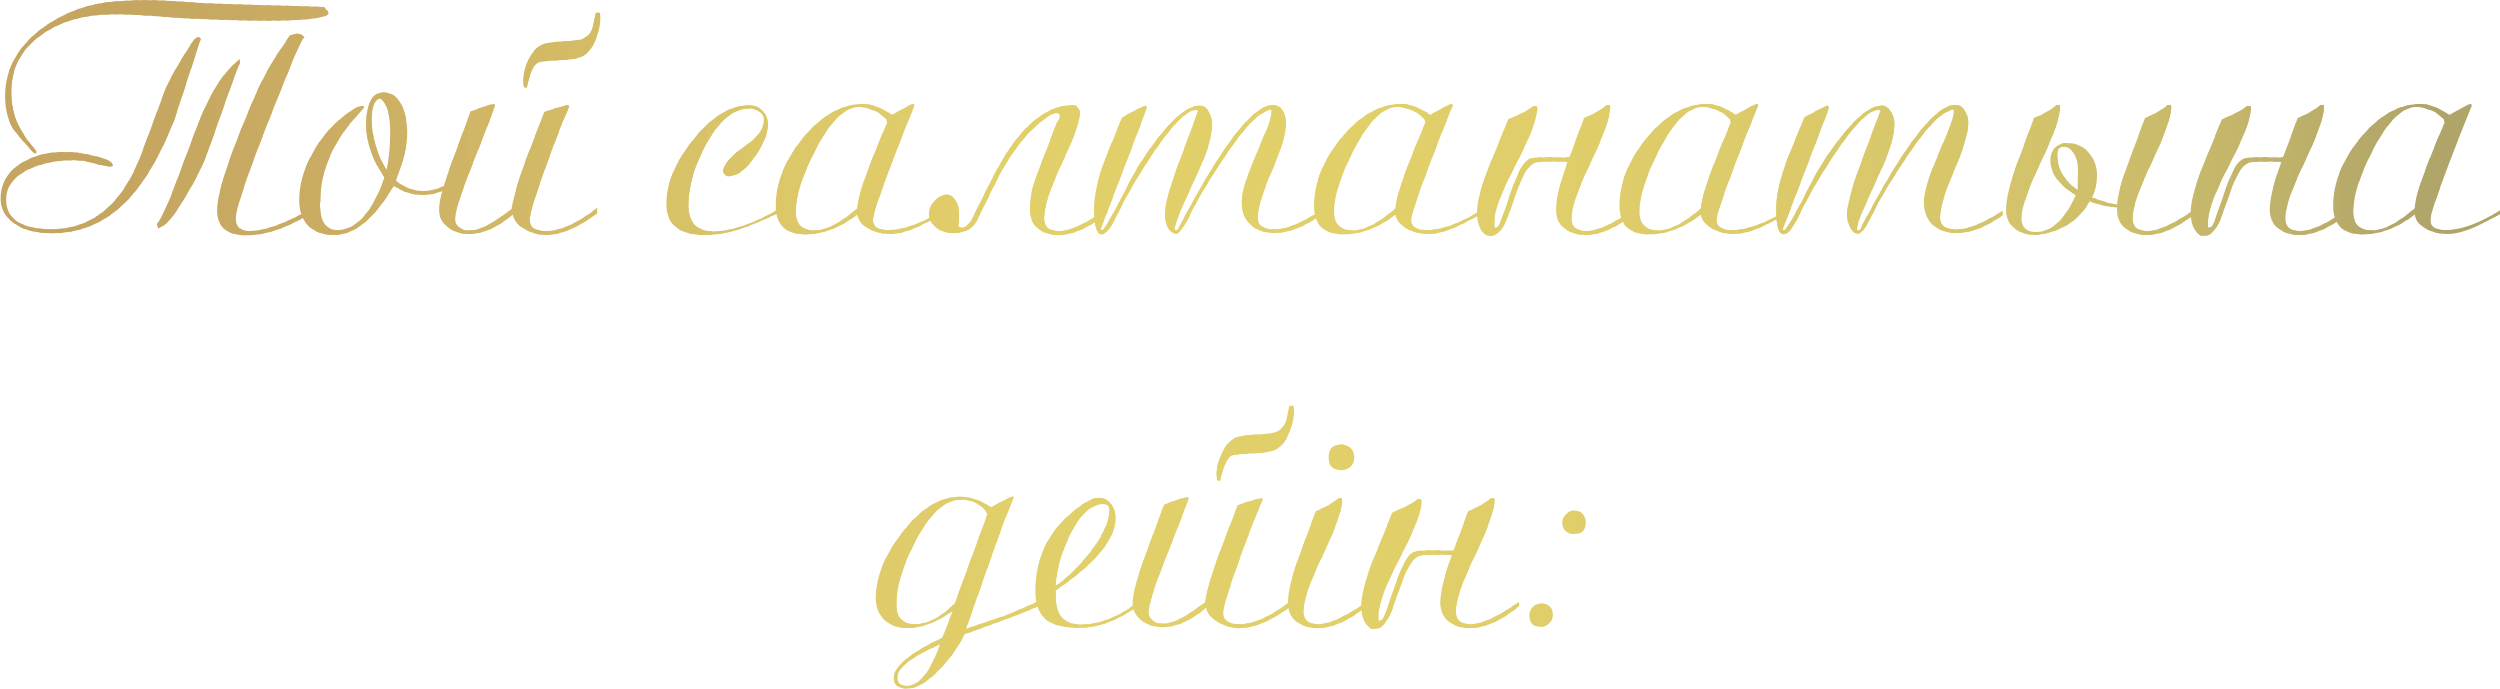 <?xml version="1.0" encoding="UTF-8"?> <svg xmlns="http://www.w3.org/2000/svg" xmlns:xlink="http://www.w3.org/1999/xlink" xmlns:xodm="http://www.corel.com/coreldraw/odm/2003" xml:space="preserve" width="319.704mm" height="88.053mm" version="1.1" style="shape-rendering:geometricPrecision; text-rendering:geometricPrecision; image-rendering:optimizeQuality; fill-rule:evenodd; clip-rule:evenodd" viewBox="0 0 8753.41 2410.87"> <defs> <style type="text/css"> .fil60 {fill:#E1CF6A;fill-rule:nonzero} .fil59 {fill:#E1CF6A;fill-rule:nonzero} .fil58 {fill:#E0CE6A;fill-rule:nonzero} .fil57 {fill:#E0CD6A;fill-rule:nonzero} .fil61 {fill:#E1CF6A;fill-rule:nonzero} .fil62 {fill:#E0CE6A;fill-rule:nonzero} .fil56 {fill:#E0CD6A;fill-rule:nonzero} .fil55 {fill:#E0CC6A;fill-rule:nonzero} .fil54 {fill:#DFCC6A;fill-rule:nonzero} .fil53 {fill:#DFCB6A;fill-rule:nonzero} .fil52 {fill:#DFCB69;fill-rule:nonzero} .fil51 {fill:#DECA69;fill-rule:nonzero} .fil64 {fill:#DFCD6B;fill-rule:nonzero} .fil63 {fill:#DFCD6A;fill-rule:nonzero} .fil65 {fill:#DECC6B;fill-rule:nonzero} .fil50 {fill:#DDCA69;fill-rule:nonzero} .fil49 {fill:#DDC969;fill-rule:nonzero} .fil48 {fill:#DCC869;fill-rule:nonzero} .fil47 {fill:#DCC869;fill-rule:nonzero} .fil46 {fill:#DCC668;fill-rule:nonzero} .fil66 {fill:#DDCC6B;fill-rule:nonzero} .fil67 {fill:#DDCB6A;fill-rule:nonzero} .fil45 {fill:#DBC668;fill-rule:nonzero} .fil44 {fill:#DBC668;fill-rule:nonzero} .fil43 {fill:#DAC468;fill-rule:nonzero} .fil42 {fill:#DAC468;fill-rule:nonzero} .fil68 {fill:#DCCA6A;fill-rule:nonzero} .fil41 {fill:#D8C268;fill-rule:nonzero} .fil40 {fill:#D8C267;fill-rule:nonzero} .fil39 {fill:#D8C167;fill-rule:nonzero} .fil69 {fill:#DBCA6A;fill-rule:nonzero} .fil70 {fill:#DAC96A;fill-rule:nonzero} .fil38 {fill:#D6BE66;fill-rule:nonzero} .fil37 {fill:#D5BD66;fill-rule:nonzero} .fil72 {fill:#DAC96B;fill-rule:nonzero} .fil71 {fill:#DAC96A;fill-rule:nonzero} .fil73 {fill:#D9C86B;fill-rule:nonzero} .fil36 {fill:#D4BC66;fill-rule:nonzero} .fil35 {fill:#D4BB66;fill-rule:nonzero} .fil34 {fill:#D4BA66;fill-rule:nonzero} .fil33 {fill:#D3BA65;fill-rule:nonzero} .fil74 {fill:#D8C76B;fill-rule:nonzero} .fil32 {fill:#D2B966;fill-rule:nonzero} .fil31 {fill:#D2B966;fill-rule:nonzero} .fil30 {fill:#D1B866;fill-rule:nonzero} .fil29 {fill:#D1B766;fill-rule:nonzero} .fil28 {fill:#D1B765;fill-rule:nonzero} .fil27 {fill:#D1B665;fill-rule:nonzero} .fil75 {fill:#D7C66A;fill-rule:nonzero} .fil26 {fill:#D0B665;fill-rule:nonzero} .fil25 {fill:#CFB465;fill-rule:nonzero} .fil24 {fill:#CFB465;fill-rule:nonzero} .fil23 {fill:#CEB364;fill-rule:nonzero} .fil76 {fill:#D6C66A;fill-rule:nonzero} .fil77 {fill:#D5C56A;fill-rule:nonzero} .fil22 {fill:#CEB364;fill-rule:nonzero} .fil21 {fill:#CEB264;fill-rule:nonzero} .fil20 {fill:#CDB164;fill-rule:nonzero} .fil19 {fill:#CDB064;fill-rule:nonzero} .fil79 {fill:#D5C46B;fill-rule:nonzero} .fil78 {fill:#D5C46A;fill-rule:nonzero} .fil80 {fill:#D4C36B;fill-rule:nonzero} .fil18 {fill:#CBAF63;fill-rule:nonzero} .fil17 {fill:#CBAE63;fill-rule:nonzero} .fil16 {fill:#CAAD63;fill-rule:nonzero} .fil15 {fill:#CAAD63;fill-rule:nonzero} .fil81 {fill:#D3C36B;fill-rule:nonzero} .fil14 {fill:#C9AC62;fill-rule:nonzero} .fil13 {fill:#C9AC62;fill-rule:nonzero} .fil12 {fill:#C9AB62;fill-rule:nonzero} .fil11 {fill:#C8AA62;fill-rule:nonzero} .fil10 {fill:#C8A962;fill-rule:nonzero} .fil82 {fill:#D2C26A;fill-rule:nonzero} .fil9 {fill:#C8A962;fill-rule:nonzero} .fil8 {fill:#C7A961;fill-rule:nonzero} .fil7 {fill:#C7A861;fill-rule:nonzero} .fil6 {fill:#C7A861;fill-rule:nonzero} .fil5 {fill:#C6A761;fill-rule:nonzero} .fil4 {fill:#C6A761;fill-rule:nonzero} .fil83 {fill:#D0C06A;fill-rule:nonzero} .fil3 {fill:#C5A661;fill-rule:nonzero} .fil2 {fill:#C5A661;fill-rule:nonzero} .fil1 {fill:#C5A560;fill-rule:nonzero} .fil0 {fill:#C5A560;fill-rule:nonzero} .fil84 {fill:#D0C06B;fill-rule:nonzero} .fil85 {fill:#CFBF6A;fill-rule:nonzero} .fil86 {fill:#CEBF6B;fill-rule:nonzero} .fil87 {fill:#CDBD6A;fill-rule:nonzero} .fil88 {fill:#CBBC6A;fill-rule:nonzero} .fil89 {fill:#CBBC6B;fill-rule:nonzero} .fil90 {fill:#CABB6A;fill-rule:nonzero} .fil91 {fill:#C9BA6A;fill-rule:nonzero} .fil92 {fill:#C8B96A;fill-rule:nonzero} .fil93 {fill:#C6B86A;fill-rule:nonzero} .fil94 {fill:#C6B86B;fill-rule:nonzero} .fil95 {fill:#C5B66A;fill-rule:nonzero} .fil96 {fill:#C4B66A;fill-rule:nonzero} .fil97 {fill:#C3B56A;fill-rule:nonzero} .fil98 {fill:#C2B56A;fill-rule:nonzero} .fil99 {fill:#C1B36A;fill-rule:nonzero} .fil100 {fill:#C0B26A;fill-rule:nonzero} .fil101 {fill:#BFB26A;fill-rule:nonzero} .fil102 {fill:#BEB169;fill-rule:nonzero} .fil103 {fill:#BDB069;fill-rule:nonzero} .fil104 {fill:#BCAF6A;fill-rule:nonzero} .fil105 {fill:#BBAE69;fill-rule:nonzero} .fil106 {fill:#B9AD69;fill-rule:nonzero} .fil107 {fill:#B8AB69;fill-rule:nonzero} .fil108 {fill:#B7AB69;fill-rule:nonzero} .fil109 {fill:#B6AA69;fill-rule:nonzero} .fil110 {fill:#B5A969;fill-rule:nonzero} .fil111 {fill:#B3A869;fill-rule:nonzero} .fil112 {fill:#B3A769;fill-rule:nonzero} .fil113 {fill:#B1A669;fill-rule:nonzero} .fil114 {fill:#B0A568;fill-rule:nonzero} </style> <clipPath id="id0" style="clip-rule:nonzero"> <path d="M18.4 353.61c-5.37,-94.3 32.58,-175.18 113.84,-242.64 37.56,-29.9 78.58,-53.86 123.04,-71.87 44.46,-18.02 92.76,-29.32 144.89,-33.92 16.87,-0.77 36.42,-1.92 58.65,-3.45 24.53,-1.53 54.81,-1.72 90.85,-0.57 36.03,1.15 78.58,3.64 127.64,7.47 16.1,1.53 36.61,2.68 61.52,3.45 24.92,0.77 51.75,1.72 80.5,2.87 28.75,1.15 58.65,2.11 89.7,2.87 31.05,0.77 60.76,1.53 89.12,2.3 28.37,0.77 54.62,1.53 78.77,2.3 24.15,0.77 43.51,1.53 58.07,2.3 2.3,2.3 3.64,4.22 4.02,5.75 0.38,1.53 1.34,2.68 2.87,3.45 13.03,10.73 9.77,18.78 -9.77,24.15 -19.55,5.37 -47.91,9.2 -85.1,11.5 -37.18,2.3 -79.54,3.26 -127.07,2.87 -47.53,-0.38 -93.15,-1.34 -136.84,-2.87 -43.7,-1.53 -81.84,-3.07 -114.42,-4.6 -32.58,-1.53 -52.32,-2.68 -59.22,-3.45 -54.43,-4.6 -101.77,-7.86 -142.02,-9.77 -40.25,-1.92 -73.79,-2.11 -100.62,-0.57 -94.3,4.6 -172.49,31.43 -234.59,80.5 -67.46,52.9 -98.13,123.43 -92,211.59 3.07,62.86 31.82,124.19 86.25,183.99l1.15 6.9 -3.45 3.45 -4.6 -1.15c-17.63,-17.63 -41.4,-44.85 -71.3,-81.65 -17.63,-27.6 -27.6,-61.33 -29.9,-101.2zm995.86 -228.84c24.53,-10.73 42.16,-8.43 52.9,6.9 0,1.53 -0.19,1.53 -0.57,0 -0.38,-1.53 -1.92,-0.57 -4.6,2.87 -2.68,3.45 -6.9,10.92 -12.65,22.42 -5.75,11.5 -13.99,30.28 -24.72,56.35 -132.63,324.29 -198.94,507.89 -198.94,550.83 0,29.9 15.72,44.85 47.15,44.85 49.06,0 113.84,-21.85 194.34,-65.55l0 16.1c-75.13,42.93 -142.98,64.4 -203.54,64.4 -69,0 -103.5,-29.13 -103.5,-87.4 0,-56.73 37.18,-173.64 111.54,-350.73 16.87,-41.4 32.01,-75.32 45.42,-101.77 13.42,-26.45 25.68,-48.87 36.8,-67.27 11.12,-18.4 21.47,-34.31 31.05,-47.72 9.58,-13.42 19.36,-28.17 29.32,-44.27zm-769.32 407.08c12.27,0.77 25.3,2.3 39.1,4.6 13.8,2.3 28.75,5.37 44.85,9.2 44.46,9.97 66.7,21.47 66.7,34.5 -2.3,2.3 -4.98,3.45 -8.05,3.45 -6.13,-0.77 -13.99,-1.92 -23.57,-3.45 -9.58,-1.53 -20.89,-4.22 -33.92,-8.05 -24.53,-6.9 -42.55,-10.35 -54.05,-10.35 -55.96,-3.07 -108.48,4.6 -157.54,23 -62.1,25.3 -94.3,60.95 -96.6,106.95 -3.83,68.23 41.78,105.03 136.84,110.4 155.63,8.43 267.94,-79.73 336.93,-264.49 6.9,-19.17 17.06,-46.57 30.47,-82.22 13.42,-35.65 30.09,-80.69 50.02,-135.12 9.2,-25.3 29.9,-64.4 62.1,-117.29 9.97,-15.33 17.82,-27.79 23.57,-37.37 5.75,-9.58 10.73,-17.06 14.95,-22.42 4.22,-5.37 7.67,-9.01 10.35,-10.92 2.68,-1.92 5.94,-2.87 9.77,-2.87 0.77,0.77 1.53,1.53 2.3,2.3 0.77,0.77 1.92,1.92 3.45,3.45l-1.15 5.75 -90.85 278.29c-23.77,60.56 -48.87,113.84 -75.32,159.84 -26.45,46 -54.62,85.1 -84.52,117.29 -80.5,85.86 -177.48,125.73 -290.94,119.59 -22.23,-1.53 -42.74,-4.98 -61.52,-10.35 -18.78,-5.37 -35.07,-13.42 -48.87,-24.15 -33.73,-22.23 -49.45,-54.05 -47.15,-95.45 3.83,-53.66 32.2,-94.3 85.1,-121.89 45.23,-24.53 97.36,-34.88 156.39,-31.05l1.15 -1.15zm309.34 267.94l-4.6 -14.95c19.93,-29.9 40.63,-74.36 62.1,-133.39l65.55 -174.79c21.47,-60.56 44.85,-113.27 70.15,-158.12 25.3,-44.85 55.58,-81.84 90.85,-110.97l2.3 11.5c-12.27,28.37 -30.86,78.39 -55.77,150.07 -24.92,71.68 -44.46,126.88 -58.65,165.59 -14.18,38.71 -33.16,78.77 -56.92,120.17 -29.9,51.36 -51.75,85.86 -65.55,103.5 -13.8,19.17 -30.28,32.97 -49.45,41.4z"></path> </clipPath> <clipPath id="id1" style="clip-rule:nonzero"> <path d="M1120.05 711.24c0,62.86 20.32,94.3 60.95,94.3 66.7,0 121.89,-61.33 165.59,-183.99 -42.93,-61.33 -64.4,-122.28 -64.4,-182.84 0,-76.66 20.32,-114.99 60.95,-114.99 29.13,0 50.98,16.48 65.55,49.45 10.73,24.53 16.48,53.66 17.25,87.4 0.77,47.53 -12.65,104.65 -40.25,171.34 29.13,24.53 61.33,36.8 96.6,36.8 26.07,0 52.13,-6.9 78.2,-20.7l-1.15 14.95c-23.77,13.03 -50.98,19.55 -81.65,19.55 -33.73,0 -66.7,-10.73 -98.9,-32.2 -67.46,114.99 -137.23,172.49 -209.29,172.49 -38.33,0 -68.23,-10.73 -89.7,-32.2 -21.47,-21.47 -32.2,-51.36 -32.2,-89.7 0,-52.9 14.95,-106.56 44.85,-160.99 27.6,-51.36 63.25,-94.68 106.95,-129.94 32.2,-26.07 55.2,-39.1 69,-39.1 3.83,0 5.75,1.53 5.75,4.6 0,2.3 -5.75,9.58 -17.25,21.85 -90.46,95.83 -135.69,200.09 -135.69,312.79l-1.15 1.15zm213.89 -364.53l-5.75 -1.15c-17.63,4.6 -26.45,29.13 -26.45,73.6 0,59.03 17.25,118.06 51.75,177.09 8.43,-40.63 12.65,-83.95 12.65,-129.94 0,-63.63 -10.73,-103.5 -32.2,-119.59z"></path> </clipPath> <clipPath id="id2" style="clip-rule:nonzero"> <path d="M1732.97 366.26l0 3.45c0,4.6 -30.28,83.56 -90.85,236.89 -32.2,82.03 -48.3,136.08 -48.3,162.14 0,16.1 10.35,28.37 31.05,36.8 3.83,0 7.28,0.38 10.35,1.15l10.35 0c21.47,0 46.76,-8.82 75.9,-26.45 14.57,-8.43 37.56,-24.15 69,-47.15 9.97,-52.13 26.83,-109.63 50.6,-172.49l64.4 -167.89c20.7,-8.43 48.3,-16.87 82.8,-25.3l4.6 3.45 0 3.45c-17.63,37.56 -44.08,105.03 -79.35,202.39 -39.1,108.1 -58.65,172.49 -58.65,193.19 0,26.07 19.17,39.1 57.5,39.1 49.06,0 108.48,-26.83 178.24,-80.5l0 18.4c-67.46,50.6 -127.26,75.9 -179.39,75.9 -23.77,0 -47.15,-6.13 -70.15,-18.4 -26.07,-13.8 -41.4,-31.43 -46,-52.9 -53.66,45.23 -104.65,67.85 -152.94,67.85 -27.6,0 -51.36,-7.28 -71.3,-21.85 -22.23,-16.1 -33.35,-37.18 -33.35,-63.25 0,-29.9 15.33,-86.63 46,-170.19 9.2,-25.3 30.67,-83.18 64.4,-173.64 37.56,-14.57 64.4,-23.38 80.5,-26.45l4.6 2.3zm101.2 -62.1c-5.37,-22.23 -1.92,-49.26 10.35,-81.07 12.27,-31.82 28.75,-53.47 49.45,-64.97 12.27,-6.9 38.33,-11.31 78.2,-13.22 39.86,-1.92 63.25,-5.17 70.15,-9.77 19.93,-10.73 31.43,-26.07 34.5,-46 5.37,-25.3 8.43,-39.86 9.2,-43.7l3.45 -1.15 9.2 0 2.3 2.3c3.07,25.3 -0.77,52.51 -11.5,81.65 -11.5,33.73 -27.6,56.35 -48.3,67.85 -14.57,8.43 -42.74,13.42 -84.52,14.95 -41.78,1.53 -66.89,4.6 -75.32,9.2 -13.03,7.67 -25.3,36.03 -36.8,85.1 -3.07,2.3 -6.52,1.92 -10.35,-1.15z"></path> </clipPath> <clipPath id="id3" style="clip-rule:nonzero"> <path d="M2468.94 822.79c-90.46,0 -135.69,-36.42 -135.69,-109.25 0,-70.53 30.67,-144.51 92,-221.94 64.4,-82.03 130.71,-123.04 198.94,-123.04 18.4,0 33.73,6.52 46,19.55 12.27,13.03 18.4,28.75 18.4,47.15 0,32.2 -14.95,69.76 -44.85,112.69 -31.43,46 -62.48,69 -93.15,69l-3.45 0 -8.05 -3.45 -6.9 -9.2 -1.15 -8.05c6.13,-25.3 32.58,-54.05 79.35,-86.25 42.93,-29.13 64.4,-59.41 64.4,-90.85 0,-11.5 -5.37,-20.89 -16.1,-28.17 -10.73,-7.28 -22.23,-10.92 -34.5,-10.92 -56.73,0 -108.1,43.31 -154.09,129.94 -39.86,75.13 -59.8,144.51 -59.8,208.14 0,61.33 29.52,92 88.55,92 37.56,0 81.26,-9.97 131.09,-29.9 44.46,-17.63 84.33,-39.1 119.59,-64.4l0 18.4c-56.73,27.6 -101.96,47.53 -135.69,59.8 -51.36,19.17 -99.66,28.75 -144.89,28.75z"></path> </clipPath> <clipPath id="id4" style="clip-rule:nonzero"> <path d="M3201.46 369.71c0,0.77 -0.38,1.92 -1.15,3.45 -23.77,57.5 -50.6,125.73 -80.5,204.69 -42.16,111.16 -63.25,175.18 -63.25,192.04 0,23.77 17.63,35.65 52.9,35.65 53.66,0 117.29,-23 190.89,-69l0 13.8c-46.76,24.53 -76.28,39.48 -88.55,44.85 -36.8,16.1 -68.61,24.15 -95.45,24.15 -25.3,0 -48.68,-5.37 -70.15,-16.1 -25.3,-12.27 -40.25,-29.52 -44.85,-51.75 -59.8,46 -120.36,69 -181.69,69 -69,0 -103.5,-33.35 -103.5,-100.05 0,-78.96 31.05,-157.16 93.15,-234.59 65.93,-81.26 137.23,-121.89 213.89,-121.89 27.6,0 60.95,12.65 100.05,37.95 45.23,-25.3 69.38,-37.95 72.45,-37.95 3.83,0 5.75,1.92 5.75,5.75zm-97.75 48.3l-27.6 -24.15c-28.37,-13.03 -50.98,-19.55 -67.85,-19.55 -49.83,0 -100.43,49.45 -151.79,148.34 -46.76,90.46 -70.15,163.29 -70.15,218.49 0,43.7 22.23,65.55 66.7,65.55 39.86,0 89.31,-25.68 148.34,-77.05 2.3,-31.43 16.87,-81.65 43.7,-150.64 14.57,-38.33 34.88,-88.16 60.95,-149.49l-2.3 -11.5z"></path> </clipPath> <clipPath id="id5" style="clip-rule:nonzero"> <path d="M3699.38 430.66c9.97,-13.03 13.61,-22.62 10.92,-28.75 -2.68,-6.13 -10.54,-7.28 -23.57,-3.45 -4.6,1.53 -10.73,4.98 -18.4,10.35 -35.27,24.53 -67.08,54.81 -95.45,90.85 -28.37,36.03 -54.05,75.9 -77.05,119.59l-75.9 154.09c-9.2,18.4 -24.15,30.86 -44.85,37.37 -20.7,6.52 -41.01,7.47 -60.95,2.87 -19.93,-4.6 -36.22,-14.18 -48.87,-28.75 -12.65,-14.57 -15.91,-33.35 -9.77,-56.35 5.37,-13.8 14.57,-25.49 27.6,-35.07 13.03,-9.58 25.49,-13.42 37.37,-11.5 11.88,1.92 21.85,11.31 29.9,28.17 8.05,16.87 9.77,44.46 5.17,82.8 10.73,6.13 20.51,5.17 29.32,-2.87 8.82,-8.05 15.14,-16.29 18.97,-24.72l60.95 -121.89c16.87,-34.5 35.46,-68.23 55.77,-101.2 20.32,-32.97 42.55,-62.29 66.7,-87.97 24.15,-25.68 50.21,-46.38 78.2,-62.1 27.98,-15.72 58.07,-23.57 90.27,-23.57 7.67,-1.53 13.8,1.15 18.4,8.05 4.6,6.9 6.9,11.88 6.9,14.95 0,17.63 -4.6,39.48 -13.8,65.55 -9.2,26.07 -24.92,62.86 -47.15,110.4 -22.23,47.53 -38.52,87.59 -48.87,120.17 -10.35,32.58 -15.52,58.07 -15.52,76.47 0,29.9 17.63,44.85 52.9,44.85 37.56,0 93.91,-26.07 169.04,-78.2l0 14.95c-62.86,51.36 -120.36,77.05 -172.49,77.05 -29.13,0 -52.9,-7.67 -71.3,-23 -18.4,-15.33 -27.6,-37.18 -27.6,-65.55 0,-18.4 0.96,-33.92 2.87,-46.57 1.92,-12.65 5.94,-28.75 12.07,-48.3 6.13,-19.55 15.52,-45.23 28.17,-77.05 12.65,-31.82 29.32,-75.7 50.02,-131.67z"></path> </clipPath> <clipPath id="id6" style="clip-rule:nonzero"> <path d="M4625.09 752.64c-59.03,42.16 -113.08,63.25 -162.14,63.25 -34.5,0 -62.29,-9.39 -83.37,-28.17 -21.08,-18.78 -31.62,-45.42 -31.62,-79.92 0,-29.9 11.12,-71.68 33.35,-125.34 8.43,-21.47 25.68,-62.86 51.75,-124.19 13.03,-30.67 19.55,-54.43 19.55,-71.3 0,-0.77 -0.77,-1.92 -2.3,-3.45l-4.6 0c-3.07,1.53 -9.97,4.98 -20.7,10.35 -32.2,14.57 -78.96,67.85 -140.29,159.84 -52.9,78.96 -91.04,142.79 -114.42,191.47 -23.38,48.68 -40.82,73.02 -52.32,73.02 -12.27,0 -22.23,-8.05 -29.9,-24.15 -6.13,-13.8 -9.2,-27.6 -9.2,-41.4 0,-34.5 15.72,-93.91 47.15,-178.24l67.85 -182.84 1.15 0 0 -2.3 -1.15 -2.3 -3.45 -2.3 -1.15 0c-33.73,0 -85.48,52.13 -155.24,156.39 -50.6,75.9 -92,147.58 -124.19,215.04 -20.7,42.93 -38.33,64.4 -52.9,64.4 -16.87,0 -25.68,-27.22 -26.45,-81.65 -0.77,-44.46 9.58,-97.75 31.05,-159.84 6.9,-19.93 27.22,-70.53 60.95,-151.79 3.83,-9.97 6.13,-15.33 6.9,-16.1 0.77,-0.77 6.13,-3.83 16.1,-9.2 24.53,-13.8 46,-24.53 64.4,-32.2 3.07,0.77 4.6,3.07 4.6,6.9 0,3.07 -2.3,10.73 -6.9,23l-154.09 403.63c0.77,1.53 3.07,2.3 6.9,2.3 13.03,-13.03 43.31,-66.7 90.85,-160.99 27.6,-55.2 62.86,-110.01 105.8,-164.44 57.5,-73.6 105.41,-110.4 143.74,-110.4 13.03,0 23.57,7.09 31.62,21.27 8.05,14.18 12.07,28.17 12.07,41.97 0,38.33 -13.03,87.01 -39.1,146.04 -11.5,24.53 -32.97,72.06 -64.4,142.59 -18.4,41.4 -27.6,68.61 -27.6,81.65 0,1.53 0.77,2.3 2.3,2.3l8.05 0c0,-2.3 15.33,-31.43 46,-87.4 128.03,-233.82 223.86,-350.73 287.49,-350.73 14.57,0 25.87,6.52 33.92,19.55 8.05,13.03 12.07,27.22 12.07,42.55 0,36.03 -16.48,92 -49.45,167.89 -32.97,75.9 -49.45,131.09 -49.45,165.59 0,26.83 19.55,40.25 58.65,40.25 39.86,0 93.53,-21.85 160.99,-65.55l0 16.1 1.15 -1.15z"></path> </clipPath> <clipPath id="id7" style="clip-rule:nonzero"> <path d="M5086.22 369.71c0,0.77 -0.38,1.92 -1.15,3.45 -23.77,57.5 -50.6,125.73 -80.5,204.69 -42.16,111.16 -63.25,175.18 -63.25,192.04 0,23.77 17.63,35.65 52.9,35.65 53.66,0 117.29,-23 190.89,-69l0 13.8c-46.76,24.53 -76.28,39.48 -88.55,44.85 -36.8,16.1 -68.61,24.15 -95.45,24.15 -25.3,0 -48.68,-5.37 -70.15,-16.1 -25.3,-12.27 -40.25,-29.52 -44.85,-51.75 -59.8,46 -120.36,69 -181.69,69 -69,0 -103.5,-33.35 -103.5,-100.05 0,-78.96 31.05,-157.16 93.15,-234.59 65.93,-81.26 137.23,-121.89 213.89,-121.89 27.6,0 60.95,12.65 100.05,37.95 45.23,-25.3 69.38,-37.95 72.45,-37.95 3.83,0 5.75,1.92 5.75,5.75zm-97.75 48.3l-27.6 -24.15c-28.37,-13.03 -50.98,-19.55 -67.85,-19.55 -49.83,0 -100.43,49.45 -151.79,148.34 -46.76,90.46 -70.15,163.29 -70.15,218.49 0,43.7 22.23,65.55 66.7,65.55 39.86,0 89.31,-25.68 148.34,-77.05 2.3,-31.43 16.87,-81.65 43.7,-150.64 14.57,-38.33 34.88,-88.16 60.95,-149.49l-2.3 -11.5z"></path> </clipPath> <clipPath id="id8" style="clip-rule:nonzero"> <path d="M5623.25 368.56c1.53,-0.77 4.98,-1.15 10.35,-1.15 3.07,0 4.6,2.3 4.6,6.9 0,34.5 -22.62,98.9 -67.85,193.19 -45.23,94.3 -67.85,159.84 -67.85,196.64 0,29.9 17.63,44.85 52.9,44.85 38.33,0 94.68,-26.07 169.04,-78.2l0 14.95c-62.86,51.36 -120.36,77.05 -172.49,77.05 -29.13,0 -53.66,-7.67 -73.6,-23 -19.93,-15.33 -29.9,-37.18 -29.9,-65.55 0,-36.03 12.65,-89.31 37.95,-159.84l2.3 -6.9c-13.03,-1.53 -28.17,-2.11 -45.42,-1.72 -17.25,0.38 -29.32,0.57 -36.22,0.57 -9.97,0 -18.97,0.77 -27.02,2.3 -8.05,1.53 -16.1,6.32 -24.15,14.37 -8.05,8.05 -16.29,20.7 -24.72,37.95 -8.43,17.25 -18.02,41.59 -28.75,73.02 -6.9,19.17 -13.22,37.18 -18.97,54.05 -5.75,16.87 -12.07,31.24 -18.97,43.12 -6.9,11.88 -14.76,21.08 -23.57,27.6 -8.82,6.52 -20.12,8.62 -33.92,6.32 -13.03,-7.67 -22.23,-18.78 -27.6,-33.35 -5.37,-14.57 -8.05,-30.28 -8.05,-47.15 0,-18.4 3.64,-41.21 10.92,-68.42 7.28,-27.22 17.82,-58.84 31.62,-94.87 6.13,-13.03 14.57,-33.16 25.3,-60.37 10.73,-27.22 24.53,-61.52 41.4,-102.92 18.4,-7.67 34.88,-15.14 49.45,-22.42 14.57,-7.28 27.22,-15.14 37.95,-23.57l-1.15 0c0.77,-0.77 4.6,-1.15 11.5,-1.15 3.07,0 4.6,2.3 4.6,6.9 0,35.27 -24.92,100.81 -74.75,196.64 -50.6,96.6 -75.9,163.29 -75.9,200.09l0 23 10.35 -2.3 4.6 -5.75c5.37,-9.2 11.69,-24.72 18.97,-46.57 7.28,-21.85 15.14,-45.04 23.57,-69.57 8.43,-24.53 17.63,-47.53 27.6,-69 9.97,-21.47 20.7,-36.42 32.2,-44.85 6.9,-4.6 18.78,-7.28 35.65,-8.05 16.87,-0.77 31.82,-1.15 44.85,-1.15 6.9,0 16.29,0.38 28.17,1.15 11.88,0.77 24.34,0.38 37.37,-1.15l50.6 -136.84c33.73,-13.8 59.8,-28.75 78.2,-44.85l-1.15 0z"></path> </clipPath> <clipPath id="id9" style="clip-rule:nonzero"> <path d="M6155.67 369.71c0,0.77 -0.38,1.92 -1.15,3.45 -23.77,57.5 -50.6,125.73 -80.5,204.69 -42.16,111.16 -63.25,175.18 -63.25,192.04 0,23.77 17.63,35.65 52.9,35.65 53.66,0 117.29,-23 190.89,-69l0 13.8c-46.76,24.53 -76.28,39.48 -88.55,44.85 -36.8,16.1 -68.61,24.15 -95.45,24.15 -25.3,0 -48.68,-5.37 -70.15,-16.1 -25.3,-12.27 -40.25,-29.52 -44.85,-51.75 -59.8,46 -120.36,69 -181.69,69 -69,0 -103.5,-33.35 -103.5,-100.05 0,-78.96 31.05,-157.16 93.15,-234.59 65.93,-81.26 137.23,-121.89 213.89,-121.89 27.6,0 60.95,12.65 100.05,37.95 45.23,-25.3 69.38,-37.95 72.45,-37.95 3.83,0 5.75,1.92 5.75,5.75zm-97.75 48.3l-27.6 -24.15c-28.37,-13.03 -50.98,-19.55 -67.85,-19.55 -49.83,0 -100.43,49.45 -151.79,148.34 -46.76,90.46 -70.15,163.29 -70.15,218.49 0,43.7 22.23,65.55 66.7,65.55 39.86,0 89.31,-25.68 148.34,-77.05 2.3,-31.43 16.87,-81.65 43.7,-150.64 14.57,-38.33 34.88,-88.16 60.95,-149.49l-2.3 -11.5z"></path> </clipPath> <clipPath id="id10" style="clip-rule:nonzero"> <path d="M7013.54 752.64c-59.03,42.16 -113.08,63.25 -162.14,63.25 -34.5,0 -62.29,-9.39 -83.37,-28.17 -21.08,-18.78 -31.62,-45.42 -31.62,-79.92 0,-29.9 11.12,-71.68 33.35,-125.34 8.43,-21.47 25.68,-62.86 51.75,-124.19 13.03,-30.67 19.55,-54.43 19.55,-71.3 0,-0.77 -0.77,-1.92 -2.3,-3.45l-4.6 0c-3.07,1.53 -9.97,4.98 -20.7,10.35 -32.2,14.57 -78.96,67.85 -140.29,159.84 -52.9,78.96 -91.04,142.79 -114.42,191.47 -23.38,48.68 -40.82,73.02 -52.32,73.02 -12.27,0 -22.23,-8.05 -29.9,-24.15 -6.13,-13.8 -9.2,-27.6 -9.2,-41.4 0,-34.5 15.72,-93.91 47.15,-178.24l67.85 -182.84 1.15 0 0 -2.3 -1.15 -2.3 -3.45 -2.3 -1.15 0c-33.73,0 -85.48,52.13 -155.24,156.39 -50.6,75.9 -92,147.58 -124.19,215.04 -20.7,42.93 -38.33,64.4 -52.9,64.4 -16.87,0 -25.68,-27.22 -26.45,-81.65 -0.77,-44.46 9.58,-97.75 31.05,-159.84 6.9,-19.93 27.22,-70.53 60.95,-151.79 3.83,-9.97 6.13,-15.33 6.9,-16.1 0.77,-0.77 6.13,-3.83 16.1,-9.2 24.53,-13.8 46,-24.53 64.4,-32.2 3.07,0.77 4.6,3.07 4.6,6.9 0,3.07 -2.3,10.73 -6.9,23l-154.09 403.63c0.77,1.53 3.07,2.3 6.9,2.3 13.03,-13.03 43.31,-66.7 90.85,-160.99 27.6,-55.2 62.86,-110.01 105.8,-164.44 57.5,-73.6 105.41,-110.4 143.74,-110.4 13.03,0 23.57,7.09 31.62,21.27 8.05,14.18 12.07,28.17 12.07,41.97 0,38.33 -13.03,87.01 -39.1,146.04 -11.5,24.53 -32.97,72.06 -64.4,142.59 -18.4,41.4 -27.6,68.61 -27.6,81.65 0,1.53 0.77,2.3 2.3,2.3l8.05 0c0,-2.3 15.33,-31.43 46,-87.4 128.03,-233.82 223.86,-350.73 287.49,-350.73 14.57,0 25.87,6.52 33.92,19.55 8.05,13.03 12.07,27.22 12.07,42.55 0,36.03 -16.48,92 -49.45,167.89 -32.97,75.9 -49.45,131.09 -49.45,165.59 0,26.83 19.55,40.25 58.65,40.25 39.86,0 93.53,-21.85 160.99,-65.55l0 16.1 1.15 -1.15z"></path> </clipPath> <clipPath id="id11" style="clip-rule:nonzero"> <path d="M7587.36 368.56c0.77,-0.77 4.22,-1.15 10.35,-1.15 3.07,0 4.6,2.3 4.6,6.9 0,33.73 -22.62,98.13 -67.85,193.19 -45.23,95.06 -67.85,160.61 -67.85,196.64 0,29.9 17.63,44.85 52.9,44.85 37.56,0 93.91,-26.07 169.04,-78.2l0 14.95c-62.86,51.36 -120.36,77.05 -172.49,77.05 -29.13,0 -53.66,-7.67 -73.6,-23 -19.93,-15.33 -29.9,-37.18 -29.9,-65.55l0 -8.05c-16.1,-0.77 -31.62,-2.87 -46.57,-6.32 -14.95,-3.45 -31.24,-8.24 -48.87,-14.37 -0.77,0.77 -1.34,1.53 -1.72,2.3 -0.38,0.77 -0.96,1.53 -1.72,2.3 -20.7,34.5 -46.96,60.95 -78.77,79.35 -31.82,18.4 -67.66,29.52 -107.52,33.35 -29.13,0 -53.66,-7.67 -73.6,-23 -19.93,-15.33 -29.9,-37.18 -29.9,-65.55 0,-36.03 12.65,-89.31 37.95,-159.84 5.37,-13.03 12.84,-32.97 22.42,-59.8 9.58,-26.83 22.04,-60.56 37.37,-101.2 33.73,-13.8 59.8,-28.75 78.2,-44.85l-1.15 0c0.77,-0.77 4.22,-1.15 10.35,-1.15 3.07,0 4.6,2.3 4.6,6.9 0,33.73 -22.62,98.13 -67.85,193.19 -45.23,95.06 -67.85,160.61 -67.85,196.64 0,15.33 4.02,27.22 12.07,35.65 8.05,8.43 20.89,12.65 38.52,12.65 16.87,0 32.2,-3.64 46,-10.92 13.8,-7.28 26.45,-17.06 37.95,-29.32 11.5,-12.27 21.85,-26.07 31.05,-41.4 9.2,-15.33 17.63,-31.05 25.3,-47.15 -26.83,-15.33 -48.49,-33.54 -64.97,-54.62 -16.48,-21.08 -24.72,-43.89 -24.72,-68.42 0,-15.33 3.83,-27.79 11.5,-37.37 7.67,-9.58 17.63,-16.67 29.9,-21.27 20.7,-2.3 38.52,-0.57 53.47,5.17 14.95,5.75 27.41,14.18 37.37,25.3 9.97,11.12 17.63,23.96 23,38.52 5.37,14.57 8.05,29.13 8.05,43.7 0,10.73 -1.53,23.38 -4.6,37.95 -3.07,14.57 -7.67,27.6 -13.8,39.1 19.17,6.13 35.07,11.31 47.72,15.52 12.65,4.22 26.26,7.09 40.82,8.62 3.07,-35.27 15.72,-82.41 37.95,-141.44 5.37,-13.03 12.84,-32.97 22.42,-59.8 9.58,-26.83 22.04,-60.56 37.37,-101.2 33.73,-13.8 59.8,-28.75 78.2,-44.85l-1.15 0zm-312.79 296.69c0,-11.5 0.19,-23 0.57,-34.5 0.38,-11.5 0.57,-22.62 0.57,-33.35 0,-28.37 -5.37,-49.45 -16.1,-63.25 -10.73,-13.8 -21.47,-20.7 -32.2,-20.7 -16.1,0 -24.15,9.2 -24.15,27.6 0,24.53 5.94,47.34 17.82,68.42 11.88,21.08 29.71,39.67 53.47,55.77z"></path> </clipPath> <clipPath id="id12" style="clip-rule:nonzero"> <path d="M8122.09 368.56c1.53,-0.77 4.98,-1.15 10.35,-1.15 3.07,0 4.6,2.3 4.6,6.9 0,34.5 -22.62,98.9 -67.85,193.19 -45.23,94.3 -67.85,159.84 -67.85,196.64 0,29.9 17.63,44.85 52.9,44.85 38.33,0 94.68,-26.07 169.04,-78.2l0 14.95c-62.86,51.36 -120.36,77.05 -172.49,77.05 -29.13,0 -53.66,-7.67 -73.6,-23 -19.93,-15.33 -29.9,-37.18 -29.9,-65.55 0,-36.03 12.65,-89.31 37.95,-159.84l2.3 -6.9c-13.03,-1.53 -28.17,-2.11 -45.42,-1.72 -17.25,0.38 -29.32,0.57 -36.22,0.57 -9.97,0 -18.97,0.77 -27.02,2.3 -8.05,1.53 -16.1,6.32 -24.15,14.37 -8.05,8.05 -16.29,20.7 -24.72,37.95 -8.43,17.25 -18.02,41.59 -28.75,73.02 -6.9,19.17 -13.22,37.18 -18.97,54.05 -5.75,16.87 -12.07,31.24 -18.97,43.12 -6.9,11.88 -14.76,21.08 -23.57,27.6 -8.82,6.52 -20.12,8.62 -33.92,6.32 -13.03,-7.67 -22.23,-18.78 -27.6,-33.35 -5.37,-14.57 -8.05,-30.28 -8.05,-47.15 0,-18.4 3.64,-41.21 10.92,-68.42 7.28,-27.22 17.82,-58.84 31.62,-94.87 6.13,-13.03 14.57,-33.16 25.3,-60.37 10.73,-27.22 24.53,-61.52 41.4,-102.92 18.4,-7.67 34.88,-15.14 49.45,-22.42 14.57,-7.28 27.22,-15.14 37.95,-23.57l-1.15 0c0.77,-0.77 4.6,-1.15 11.5,-1.15 3.07,0 4.6,2.3 4.6,6.9 0,35.27 -24.92,100.81 -74.75,196.64 -50.6,96.6 -75.9,163.29 -75.9,200.09l0 23 10.35 -2.3 4.6 -5.75c5.37,-9.2 11.69,-24.72 18.97,-46.57 7.28,-21.85 15.14,-45.04 23.57,-69.57 8.43,-24.53 17.63,-47.53 27.6,-69 9.97,-21.47 20.7,-36.42 32.2,-44.85 6.9,-4.6 18.78,-7.28 35.65,-8.05 16.87,-0.77 31.82,-1.15 44.85,-1.15 6.9,0 16.29,0.38 28.17,1.15 11.88,0.77 24.34,0.38 37.37,-1.15l50.6 -136.84c33.73,-13.8 59.8,-28.75 78.2,-44.85l-1.15 0z"></path> </clipPath> <clipPath id="id13" style="clip-rule:nonzero"> <path d="M8654.51 369.71c0,0.77 -0.38,1.92 -1.15,3.45 -23.77,57.5 -50.6,125.73 -80.5,204.69 -42.16,111.16 -63.25,175.18 -63.25,192.04 0,23.77 17.63,35.65 52.9,35.65 53.66,0 117.29,-23 190.89,-69l0 13.8c-46.76,24.53 -76.28,39.48 -88.55,44.85 -36.8,16.1 -68.61,24.15 -95.45,24.15 -25.3,0 -48.68,-5.37 -70.15,-16.1 -25.3,-12.27 -40.25,-29.52 -44.85,-51.75 -59.8,46 -120.36,69 -181.69,69 -69,0 -103.5,-33.35 -103.5,-100.05 0,-78.96 31.05,-157.16 93.15,-234.59 65.93,-81.26 137.23,-121.89 213.89,-121.89 27.6,0 60.95,12.65 100.05,37.95 45.23,-25.3 69.38,-37.95 72.45,-37.95 3.83,0 5.75,1.92 5.75,5.75zm-97.75 48.3l-27.6 -24.15c-28.37,-13.03 -50.98,-19.55 -67.85,-19.55 -49.83,0 -100.43,49.45 -151.79,148.34 -46.76,90.46 -70.15,163.29 -70.15,218.49 0,43.7 22.23,65.55 66.7,65.55 39.86,0 89.31,-25.68 148.34,-77.05 2.3,-31.43 16.87,-81.65 43.7,-150.64 14.57,-38.33 34.88,-88.16 60.95,-149.49l-2.3 -11.5z"></path> </clipPath> <clipPath id="id14" style="clip-rule:nonzero"> <path d="M3545.87 1738.15c2.3,0 3.45,1.53 3.45,4.6 -1.53,3.83 -9.58,23.38 -24.15,58.65 -7.67,18.4 -27.6,73.21 -59.8,164.44l-82.8 235.74c24.53,-8.43 73.21,-24.92 146.04,-49.45 15.33,-6.9 54.05,-23.77 116.14,-50.6l1.15 16.1c-32.2,15.33 -76.66,33.35 -133.39,54.05l-135.69 49.45c-19.93,41.4 -47.53,80.88 -82.8,118.44 -44.46,47.53 -83.56,71.3 -117.29,71.3 -31.43,0 -47.15,-12.27 -47.15,-36.8 0,-40.63 56.73,-87.78 170.19,-141.44l36.8 -94.3c-55.96,40.63 -109.63,60.95 -160.99,60.95 -31.43,0 -57.5,-9.58 -78.2,-28.75 -20.7,-19.17 -31.05,-44.46 -31.05,-75.9 0,-72.83 30.67,-149.11 92,-228.84 64.4,-84.33 131.86,-126.49 202.39,-126.49 36.8,0 73.21,12.27 109.25,36.8 18.4,-10.73 42.93,-23.38 73.6,-37.95l2.3 0zm-87.4 62.1c-20.7,-33.73 -52.13,-50.6 -94.3,-50.6 -55.2,0 -108.1,48.3 -158.69,144.89 -44.46,85.1 -66.7,159.08 -66.7,221.94 0,46 21.85,69 65.55,69 44.46,0 90.85,-24.53 139.14,-73.6l113.84 -311.64 1.15 0zm-284.04 601.42c43.7,0 82.8,-48.68 117.29,-146.04 -99.66,43.7 -149.49,82.41 -149.49,116.14 0,19.93 10.73,29.9 32.2,29.9z"></path> </clipPath> <clipPath id="id15" style="clip-rule:nonzero"> <path d="M3696.51 2090.03c0,63.63 29.13,95.83 87.4,96.6 36.03,0.77 74.36,-8.05 114.99,-26.45 38.33,-16.87 70.91,-38.71 97.75,-65.55l0 18.4c-75.13,56.73 -147.19,85.1 -216.19,85.1 -50.6,0 -87.78,-8.05 -111.54,-24.15 -29.13,-19.93 -43.7,-54.05 -43.7,-102.35 -0.77,-117.29 45.61,-212.74 139.14,-286.34 36.03,-28.37 63.25,-42.55 81.65,-42.55 18.4,0 32.97,7.09 43.7,21.27 10.73,14.18 16.1,30.86 16.1,50.02 0,74.36 -69.76,158.69 -209.29,252.99l0 23zm183.99 -318.54c-4.6,-3.83 -9.58,-6.13 -14.95,-6.9 -45.23,0 -85.86,37.95 -121.89,113.84 -27.6,58.26 -43.7,116.14 -48.3,173.64 41.4,-28.37 81.65,-67.46 120.74,-117.29 45.23,-58.26 67.85,-107.71 67.85,-148.34 0,-3.07 -1.15,-8.05 -3.45,-14.95z"></path> </clipPath> <clipPath id="id16" style="clip-rule:nonzero"> <path d="M4161.09 1742.75l0 3.45c0,4.6 -30.28,83.56 -90.85,236.89 -32.2,82.03 -48.3,136.08 -48.3,162.14 0,16.1 10.35,28.37 31.05,36.8 3.83,0 7.28,0.38 10.35,1.15l10.35 0c21.47,0 46.76,-8.82 75.9,-26.45 14.57,-8.43 37.56,-24.15 69,-47.15 9.97,-52.13 26.83,-109.63 50.6,-172.49l64.4 -167.89c20.7,-8.43 48.3,-16.87 82.8,-25.3l4.6 3.45 0 3.45c-17.63,37.56 -44.08,105.03 -79.35,202.39 -39.1,108.1 -58.65,172.49 -58.65,193.19 0,26.07 19.17,39.1 57.5,39.1 49.06,0 108.48,-26.83 178.24,-80.5l0 18.4c-67.46,50.6 -127.26,75.9 -179.39,75.9 -23.77,0 -47.15,-6.13 -70.15,-18.4 -26.07,-13.8 -41.4,-31.43 -46,-52.9 -53.66,45.23 -104.65,67.85 -152.94,67.85 -27.6,0 -51.36,-7.28 -71.3,-21.85 -22.23,-16.1 -33.35,-37.18 -33.35,-63.25 0,-29.9 15.33,-86.63 46,-170.19 9.2,-25.3 30.67,-83.18 64.4,-173.64 37.56,-14.57 64.4,-23.38 80.5,-26.45l4.6 2.3zm101.2 -62.1c-5.37,-22.23 -1.92,-49.26 10.35,-81.07 12.27,-31.82 28.75,-53.47 49.45,-64.97 12.27,-6.9 38.33,-11.31 78.2,-13.22 39.86,-1.92 63.25,-5.17 70.15,-9.77 19.93,-10.73 31.43,-26.07 34.5,-46 5.37,-25.3 8.43,-39.86 9.2,-43.7l3.45 -1.15 9.2 0 2.3 2.3c3.07,25.3 -0.77,52.51 -11.5,81.65 -11.5,33.73 -27.6,56.35 -48.3,67.85 -14.57,8.43 -42.74,13.42 -84.52,14.95 -41.78,1.53 -66.89,4.6 -75.32,9.2 -13.03,7.67 -25.3,36.03 -36.8,85.1 -3.07,2.3 -6.52,1.92 -10.35,-1.15z"></path> </clipPath> <clipPath id="id17" style="clip-rule:nonzero"> <path d="M5552.53 1828.99c0,26.83 -13.42,40.25 -40.25,40.25 -27.6,0 -41.4,-13.42 -41.4,-40.25 0,-10.73 4.22,-20.32 12.65,-28.75 8.43,-8.43 18.02,-12.65 28.75,-12.65 11.5,0 21.08,4.02 28.75,12.07 7.67,8.05 11.5,17.82 11.5,29.32zm-116.14 324.29c0,11.5 -4.02,21.27 -12.07,29.32 -8.05,8.05 -17.82,12.07 -29.32,12.07 -26.83,0 -40.25,-13.8 -40.25,-41.4 0,-9.97 4.22,-19.17 12.65,-27.6 8.43,-8.43 17.63,-12.65 27.6,-12.65 27.6,0 41.4,13.42 41.4,40.25z"></path> </clipPath> <clipPath id="id18" style="clip-rule:nonzero"> <path d="M4684.31 1745.05c1.53,-0.77 4.98,-1.15 10.35,-1.15 3.07,0 4.6,2.3 4.6,6.9 0,34.5 -22.62,98.9 -67.85,193.19 -45.23,94.3 -67.85,159.84 -67.85,196.64 0,29.9 17.63,44.85 52.9,44.85 38.33,0 94.68,-26.07 169.04,-78.2l0 14.95c-62.86,51.36 -120.36,77.05 -172.49,77.05 -29.13,0 -53.66,-7.67 -73.6,-23 -19.93,-15.33 -29.9,-37.18 -29.9,-65.55 0,-36.03 12.65,-89.31 37.95,-159.84 9.97,-26.83 29.9,-80.5 59.8,-160.99 33.73,-13.8 59.8,-28.75 78.2,-44.85l-1.15 0zm57.5 -143.74c0,12.27 -4.22,22.81 -12.65,31.62 -8.43,8.82 -18.78,13.22 -31.05,13.22 -30.67,0 -46,-14.95 -46,-44.85 0,-29.9 15.33,-44.85 46,-44.85 12.27,0 22.62,4.41 31.05,13.22 8.43,8.82 12.65,19.36 12.65,31.62z"></path> </clipPath> <clipPath id="id19" style="clip-rule:nonzero"> <path d="M5217.89 1745.05c1.53,-0.77 4.98,-1.15 10.35,-1.15 3.07,0 4.6,2.3 4.6,6.9 0,34.5 -22.62,98.9 -67.85,193.19 -45.23,94.3 -67.85,159.84 -67.85,196.64 0,29.9 17.63,44.85 52.9,44.85 38.33,0 94.68,-26.07 169.04,-78.2l0 14.95c-62.86,51.36 -120.36,77.05 -172.49,77.05 -29.13,0 -53.66,-7.67 -73.6,-23 -19.93,-15.33 -29.9,-37.18 -29.9,-65.55 0,-36.03 12.65,-89.31 37.95,-159.84l2.3 -6.9c-13.03,-1.53 -28.17,-2.11 -45.42,-1.72 -17.25,0.38 -29.32,0.57 -36.22,0.57 -9.97,0 -18.97,0.77 -27.02,2.3 -8.05,1.53 -16.1,6.32 -24.15,14.37 -8.05,8.05 -16.29,20.7 -24.72,37.95 -8.43,17.25 -18.02,41.59 -28.75,73.02 -6.9,19.17 -13.22,37.18 -18.97,54.05 -5.75,16.87 -12.07,31.24 -18.97,43.12 -6.9,11.88 -14.76,21.08 -23.57,27.6 -8.82,6.52 -20.12,8.62 -33.92,6.32 -13.03,-7.67 -22.23,-18.78 -27.6,-33.35 -5.37,-14.57 -8.05,-30.28 -8.05,-47.15 0,-18.4 3.64,-41.21 10.92,-68.42 7.28,-27.22 17.82,-58.84 31.62,-94.87 6.13,-13.03 14.57,-33.16 25.3,-60.37 10.73,-27.22 24.53,-61.52 41.4,-102.92 18.4,-7.67 34.88,-15.14 49.45,-22.42 14.57,-7.28 27.22,-15.14 37.95,-23.57l-1.15 0c0.77,-0.77 4.6,-1.15 11.5,-1.15 3.07,0 4.6,2.3 4.6,6.9 0,35.27 -24.92,100.81 -74.75,196.64 -50.6,96.6 -75.9,163.29 -75.9,200.09l0 23 10.35 -2.3 4.6 -5.75c5.37,-9.2 11.69,-24.72 18.97,-46.57 7.28,-21.85 15.14,-45.04 23.57,-69.57 8.43,-24.53 17.63,-47.53 27.6,-69 9.97,-21.47 20.7,-36.42 32.2,-44.85 6.9,-4.6 18.78,-7.28 35.65,-8.05 16.87,-0.77 31.82,-1.15 44.85,-1.15 6.9,0 16.29,0.38 28.17,1.15 11.88,0.77 24.34,0.38 37.37,-1.15l50.6 -136.84c33.73,-13.8 59.8,-28.75 78.2,-44.85l-1.15 0z"></path> </clipPath> </defs> <g id="Слой_x0020_1">  <g> <g style="clip-path:url(#id0)"> <polygon class="fil0" points="-5.4,3.84 47.08,3.45 53.25,830.44 0.77,830.83 "></polygon> <polygon id="_1" class="fil0" points="30.36,3.57 80.51,3.2 86.68,830.19 36.54,830.56 "></polygon> <polygon id="_2" class="fil0" points="63.79,3.32 113.94,2.95 120.11,829.94 69.97,830.31 "></polygon> <polygon id="_3" class="fil0" points="97.22,3.07 147.37,2.7 153.54,829.69 103.39,830.06 "></polygon> <polygon id="_4" class="fil0" points="130.65,2.82 180.79,2.45 186.97,829.44 136.82,829.81 "></polygon> <polygon id="_5" class="fil0" points="164.08,2.57 214.22,2.2 220.4,829.19 170.25,829.56 "></polygon> <polygon id="_6" class="fil0" points="197.51,2.32 247.65,1.95 253.82,828.94 203.68,829.32 "></polygon> <polygon id="_7" class="fil1" points="230.94,2.08 281.08,1.7 287.25,828.69 237.11,829.07 "></polygon> <polygon id="_8" class="fil1" points="264.36,1.83 314.51,1.45 320.68,828.44 270.54,828.82 "></polygon> <polygon id="_9" class="fil1" points="297.79,1.58 347.94,1.2 354.11,828.19 303.97,828.57 "></polygon> <polygon id="_10" class="fil2" points="331.22,1.33 381.37,0.95 387.54,827.94 337.39,828.32 "></polygon> <polygon id="_11" class="fil2" points="364.65,1.08 414.79,0.7 420.97,827.69 370.82,828.07 "></polygon> <polygon id="_12" class="fil2" points="398.08,0.83 448.22,0.45 454.39,827.45 404.25,827.82 "></polygon> <polygon id="_13" class="fil3" points="431.51,0.58 481.65,0.21 487.82,827.19 437.68,827.57 "></polygon> <polygon id="_14" class="fil4" points="464.94,0.33 515.08,-0.04 521.25,826.94 471.11,827.32 "></polygon> <polygon id="_15" class="fil4" points="498.37,0.08 548.51,-0.3 554.68,826.7 504.54,827.07 "></polygon> <polygon id="_16" class="fil5" points="531.79,-0.17 581.94,-0.54 588.11,826.45 537.97,826.82 "></polygon> <polygon id="_17" class="fil5" points="565.22,-0.42 615.36,-0.79 621.54,826.2 571.4,826.57 "></polygon> <polygon id="_18" class="fil6" points="598.65,-0.67 648.8,-1.04 654.97,825.95 604.82,826.32 "></polygon> <polygon id="_19" class="fil7" points="632.08,-0.92 682.22,-1.29 688.39,825.7 638.25,826.07 "></polygon> <polygon id="_20" class="fil7" points="665.51,-1.17 715.65,-1.54 721.82,825.45 671.68,825.82 "></polygon> <polygon id="_21" class="fil7" points="698.94,-1.42 749.08,-1.79 755.25,825.2 705.11,825.57 "></polygon> <polygon id="_22" class="fil8" points="732.37,-1.67 782.51,-2.04 788.68,824.95 738.54,825.32 "></polygon> <polygon id="_23" class="fil9" points="765.79,-1.92 815.94,-2.29 822.11,824.7 771.97,825.07 "></polygon> <polygon id="_24" class="fil10" points="799.22,-2.17 849.37,-2.54 855.54,824.45 805.4,824.83 "></polygon> <polygon id="_25" class="fil11" points="832.65,-2.41 882.79,-2.79 888.97,824.2 838.82,824.58 "></polygon> <polygon id="_26" class="fil11" points="866.08,-2.66 916.22,-3.04 922.4,823.95 872.25,824.33 "></polygon> <polygon id="_27" class="fil12" points="899.51,-2.91 949.65,-3.29 955.82,823.7 905.68,824.07 "></polygon> <polygon id="_28" class="fil12" points="932.94,-3.17 983.08,-3.54 989.25,823.45 939.11,823.83 "></polygon> <polygon id="_29" class="fil13" points="966.37,-3.41 1016.51,-3.79 1022.68,823.2 972.54,823.58 "></polygon> <polygon id="_30" class="fil13" points="999.8,-3.66 1049.94,-4.04 1056.11,822.95 1005.97,823.33 "></polygon> <polygon id="_31" class="fil14" points="1033.22,-3.91 1083.37,-4.29 1089.54,822.7 1039.39,823.08 "></polygon> <polygon id="_32" class="fil15" points="1066.65,-4.16 1116.79,-4.54 1122.97,822.45 1072.83,822.83 "></polygon> <polygon id="_33" class="fil16" points="1100.08,-4.41 1150.22,-4.79 1156.4,822.2 1106.25,822.58 "></polygon> <polygon id="_34" class="fil16" points="1133.51,-4.66 1183.65,-5.04 1189.82,821.96 1139.68,822.33 "></polygon> <polygon id="_35" class="fil17" points="1166.94,-4.91 1154.56,-4.82 1160.73,822.17 1173.11,822.08 "></polygon> </g> </g> <g> <g style="clip-path:url(#id1)"> <polygon id="_36" class="fil14" points="1044.52,325.64 1085.83,325.33 1089.55,823.92 1048.24,824.23 "></polygon> <polygon id="_37" class="fil15" points="1069.11,325.45 1119.26,325.08 1122.98,823.67 1072.83,824.05 "></polygon> <polygon id="_38" class="fil16" points="1102.54,325.2 1152.68,324.83 1156.4,823.42 1106.26,823.8 "></polygon> <polygon id="_39" class="fil16" points="1135.97,324.95 1186.11,324.58 1189.83,823.17 1139.69,823.55 "></polygon> <polygon id="_40" class="fil17" points="1169.4,324.7 1219.54,324.33 1223.26,822.92 1173.12,823.3 "></polygon> <polygon id="_41" class="fil17" points="1202.83,324.46 1252.97,324.08 1256.69,822.68 1206.55,823.05 "></polygon> <polygon id="_42" class="fil18" points="1236.25,324.21 1286.4,323.83 1290.12,822.43 1239.98,822.8 "></polygon> <polygon id="_43" class="fil18" points="1269.68,323.95 1319.83,323.58 1323.55,822.18 1273.41,822.55 "></polygon> <polygon id="_44" class="fil19" points="1303.11,323.7 1353.25,323.33 1356.98,821.93 1306.83,822.3 "></polygon> <polygon id="_45" class="fil19" points="1336.54,323.46 1386.68,323.08 1390.41,821.68 1340.26,822.05 "></polygon> <polygon id="_46" class="fil20" points="1369.97,323.21 1420.11,322.83 1423.83,821.43 1373.69,821.8 "></polygon> <polygon id="_47" class="fil21" points="1403.4,322.96 1453.54,322.58 1457.26,821.18 1407.12,821.55 "></polygon> <polygon id="_48" class="fil21" points="1436.83,322.71 1486.97,322.33 1490.69,820.93 1440.55,821.3 "></polygon> <polygon id="_49" class="fil22" points="1470.26,322.46 1520.4,322.08 1524.12,820.68 1473.98,821.05 "></polygon> <polygon id="_50" class="fil23" points="1503.68,322.21 1553.83,321.83 1557.55,820.43 1507.4,820.8 "></polygon> <polygon id="_51" class="fil24" points="1537.11,321.96 1587.25,321.59 1590.98,820.18 1540.84,820.55 "></polygon> <polygon id="_52" class="fil24" points="1570.54,321.71 1558.05,321.8 1561.77,820.4 1574.26,820.3 "></polygon> </g> </g> <g> <g style="clip-path:url(#id2)"> <polygon id="_53" class="fil23" points="1532.17,48.43 1551.78,48.29 1557.59,825.82 1537.97,825.96 "></polygon> <polygon id="_54" class="fil24" points="1535.07,48.41 1585.21,48.04 1591.02,825.57 1540.87,825.94 "></polygon> <polygon id="_55" class="fil24" points="1568.5,48.16 1618.64,47.79 1624.44,825.32 1574.3,825.69 "></polygon> <polygon id="_56" class="fil25" points="1601.93,47.91 1652.07,47.54 1657.88,825.07 1607.73,825.44 "></polygon> <polygon id="_57" class="fil26" points="1635.36,47.66 1685.5,47.29 1691.3,824.82 1641.16,825.19 "></polygon> <polygon id="_58" class="fil26" points="1668.79,47.41 1718.93,47.04 1724.73,824.57 1674.59,824.94 "></polygon> <polygon id="_59" class="fil27" points="1702.21,47.16 1752.36,46.79 1758.16,824.32 1708.02,824.69 "></polygon> <polygon id="_60" class="fil28" points="1735.64,46.91 1785.78,46.54 1791.59,824.07 1741.45,824.44 "></polygon> <polygon id="_61" class="fil29" points="1769.07,46.66 1819.21,46.29 1825.02,823.82 1774.87,824.2 "></polygon> <polygon id="_62" class="fil30" points="1802.5,46.41 1852.64,46.04 1858.45,823.57 1808.3,823.95 "></polygon> <polygon id="_63" class="fil31" points="1835.93,46.16 1886.07,45.79 1891.87,823.32 1841.73,823.7 "></polygon> <polygon id="_64" class="fil32" points="1869.36,45.92 1919.5,45.54 1925.3,823.07 1875.16,823.45 "></polygon> <polygon id="_65" class="fil33" points="1902.79,45.67 1952.93,45.29 1958.73,822.82 1908.59,823.2 "></polygon> <polygon id="_66" class="fil34" points="1936.21,45.42 1986.36,45.04 1992.16,822.57 1942.02,822.95 "></polygon> <polygon id="_67" class="fil35" points="1969.64,45.17 2019.79,44.79 2025.59,822.32 1975.45,822.7 "></polygon> <polygon id="_68" class="fil35" points="2003.07,44.92 2053.21,44.54 2059.02,822.07 2008.87,822.45 "></polygon> <polygon id="_69" class="fil36" points="2036.5,44.67 2086.64,44.29 2092.45,821.82 2042.3,822.2 "></polygon> <polygon id="_70" class="fil37" points="2069.93,44.42 2120.07,44.05 2125.87,821.58 2075.73,821.95 "></polygon> <polygon id="_71" class="fil37" points="2103.36,44.17 2153.5,43.79 2159.3,821.33 2109.16,821.7 "></polygon> <polygon id="_72" class="fil38" points="2136.78,43.92 2103.81,44.17 2109.62,821.7 2142.59,821.45 "></polygon> </g> </g> <g> <g style="clip-path:url(#id3)"> <polygon id="_73" class="fil39" points="2330.14,370.25 2356.52,370.05 2359.9,823.94 2333.53,824.14 "></polygon> <polygon id="_74" class="fil39" points="2339.8,370.17 2389.95,369.8 2393.34,823.69 2343.19,824.06 "></polygon> <polygon id="_75" class="fil40" points="2373.23,369.92 2423.37,369.55 2426.76,823.44 2376.62,823.81 "></polygon> <polygon id="_76" class="fil41" points="2406.66,369.67 2456.8,369.3 2460.19,823.19 2410.05,823.57 "></polygon> <polygon id="_77" class="fil41" points="2440.09,369.42 2490.23,369.05 2493.62,822.94 2443.48,823.32 "></polygon> <polygon id="_78" class="fil42" points="2473.52,369.17 2523.66,368.8 2527.05,822.69 2476.91,823.07 "></polygon> <polygon id="_79" class="fil42" points="2506.95,368.93 2557.09,368.55 2560.48,822.44 2510.33,822.82 "></polygon> <polygon id="_80" class="fil43" points="2540.38,368.67 2590.52,368.3 2593.91,822.19 2543.76,822.57 "></polygon> <polygon id="_81" class="fil43" points="2573.8,368.42 2623.95,368.05 2627.33,821.94 2577.19,822.32 "></polygon> <polygon id="_82" class="fil44" points="2607.23,368.18 2657.37,367.8 2660.76,821.69 2610.62,822.07 "></polygon> <polygon id="_83" class="fil44" points="2640.66,367.93 2690.81,367.55 2694.19,821.44 2644.05,821.82 "></polygon> <polygon id="_84" class="fil45" points="2674.09,367.68 2724.23,367.3 2727.62,821.19 2677.48,821.57 "></polygon> <polygon id="_85" class="fil46" points="2707.52,367.43 2757.66,367.05 2761.05,820.95 2710.9,821.32 "></polygon> <polygon id="_86" class="fil47" points="2740.95,367.18 2791.09,366.8 2794.48,820.7 2744.34,821.07 "></polygon> <polygon id="_87" class="fil47" points="2774.38,366.93 2746.92,367.13 2750.31,821.02 2777.76,820.82 "></polygon> </g> </g> <g> <g style="clip-path:url(#id4)"> <polygon id="_88" class="fil46" points="2713.03,365.7 2757.65,365.37 2761.06,822.19 2716.44,822.52 "></polygon> <polygon id="_89" class="fil47" points="2740.93,365.49 2791.08,365.12 2794.49,821.94 2744.34,822.31 "></polygon> <polygon id="_90" class="fil47" points="2774.36,365.24 2824.51,364.87 2827.91,821.69 2777.77,822.07 "></polygon> <polygon id="_91" class="fil48" points="2807.79,364.99 2857.93,364.62 2861.35,821.44 2811.2,821.82 "></polygon> <polygon id="_92" class="fil48" points="2841.22,364.74 2891.36,364.37 2894.77,821.19 2844.63,821.57 "></polygon> <polygon id="_93" class="fil49" points="2874.65,364.5 2924.79,364.12 2928.2,820.94 2878.06,821.32 "></polygon> <polygon id="_94" class="fil49" points="2908.08,364.25 2958.22,363.87 2961.63,820.69 2911.49,821.07 "></polygon> <polygon id="_95" class="fil50" points="2941.51,364 2991.65,363.62 2995.06,820.44 2944.92,820.82 "></polygon> <polygon id="_96" class="fil51" points="2974.94,363.75 3025.08,363.37 3028.49,820.2 2978.34,820.57 "></polygon> <polygon id="_97" class="fil52" points="3008.36,363.5 3058.51,363.12 3061.92,819.95 3011.77,820.32 "></polygon> <polygon id="_98" class="fil53" points="3041.79,363.25 3091.93,362.87 3095.34,819.69 3045.2,820.07 "></polygon> <polygon id="_99" class="fil53" points="3075.22,363 3125.36,362.63 3128.77,819.45 3078.63,819.82 "></polygon> <polygon id="_100" class="fil53" points="3108.65,362.75 3158.79,362.37 3162.2,819.2 3112.06,819.57 "></polygon> <polygon id="_101" class="fil54" points="3142.08,362.5 3192.22,362.12 3195.63,818.95 3145.49,819.32 "></polygon> <polygon id="_102" class="fil54" points="3175.51,362.25 3225.65,361.88 3229.06,818.7 3178.91,819.07 "></polygon> <polygon id="_103" class="fil55" points="3208.93,362 3259.08,361.63 3262.49,818.45 3212.35,818.82 "></polygon> <polygon id="_104" class="fil56" points="3242.36,361.75 3292.51,361.38 3295.92,818.2 3245.77,818.57 "></polygon> <polygon id="_105" class="fil56" points="3275.79,361.5 3325.94,361.13 3329.34,817.95 3279.2,818.32 "></polygon> <polygon id="_106" class="fil57" points="3309.22,361.25 3297.55,361.34 3300.96,818.16 3312.63,818.07 "></polygon> </g> </g> <g> <g style="clip-path:url(#id5)"> <polygon id="_107" class="fil56" points="3246.53,370.88 3292.58,370.54 3295.98,826.23 3249.93,826.57 "></polygon> <polygon id="_108" class="fil56" points="3275.86,370.66 3326,370.29 3329.4,825.98 3279.26,826.36 "></polygon> <polygon id="_109" class="fil57" points="3309.29,370.41 3359.43,370.04 3362.83,825.73 3312.69,826.11 "></polygon> <polygon id="_110" class="fil57" points="3342.72,370.17 3392.86,369.79 3396.26,825.48 3346.12,825.86 "></polygon> <polygon id="_111" class="fil58" points="3376.15,369.92 3426.29,369.54 3429.69,825.23 3379.55,825.61 "></polygon> <polygon id="_112" class="fil58" points="3409.58,369.67 3459.72,369.29 3463.12,824.98 3412.98,825.36 "></polygon> <polygon id="_113" class="fil59" points="3443,369.42 3493.15,369.04 3496.55,824.73 3446.4,825.11 "></polygon> <polygon id="_114" class="fil59" points="3476.43,369.17 3526.57,368.79 3529.98,824.49 3479.83,824.86 "></polygon> <polygon id="_115" class="fil59" points="3509.86,368.92 3560,368.54 3563.41,824.23 3513.26,824.61 "></polygon> <polygon id="_116" class="fil60" points="3543.29,368.67 3593.43,368.29 3596.83,823.98 3546.69,824.36 "></polygon> <polygon id="_117" class="fil60" points="3576.72,368.42 3626.86,368.04 3630.26,823.74 3580.12,824.11 "></polygon> <polygon id="_118" class="fil60" points="3610.15,368.17 3660.29,367.79 3663.69,823.49 3613.55,823.86 "></polygon> <polygon id="_119" class="fil60" points="3643.58,367.92 3693.72,367.55 3697.12,823.24 3646.98,823.61 "></polygon> <polygon id="_120" class="fil60" points="3677,367.67 3727.15,367.3 3730.55,822.99 3680.4,823.36 "></polygon> <polygon id="_121" class="fil60" points="3710.43,367.42 3760.57,367.05 3763.98,822.74 3713.83,823.11 "></polygon> <polygon id="_122" class="fil60" points="3743.86,367.17 3794,366.8 3797.41,822.49 3747.26,822.86 "></polygon> <polygon id="_123" class="fil60" points="3777.29,366.92 3827.43,366.55 3830.83,822.24 3780.69,822.61 "></polygon> <polygon id="_124" class="fil60" points="3810.72,366.67 3860.86,366.3 3864.26,821.99 3814.12,822.36 "></polygon> <polygon id="_125" class="fil60" points="3844.15,366.42 3894.29,366.05 3897.69,821.74 3847.55,822.11 "></polygon> <polygon id="_126" class="fil60" points="3877.58,366.17 3874.9,366.19 3878.31,821.88 3880.98,821.87 "></polygon> </g> </g> <g> <g style="clip-path:url(#id6)"> <polygon id="_127" class="fil60" points="3827.3,371.07 3860.89,370.82 3864.25,820.72 3830.66,820.97 "></polygon> <polygon id="_128" class="fil60" points="3844.18,370.95 3894.32,370.57 3897.68,820.47 3847.54,820.85 "></polygon> <polygon id="_129" class="fil60" points="3877.61,370.7 3927.75,370.32 3931.11,820.23 3880.97,820.6 "></polygon> <polygon id="_130" class="fil60" points="3911.04,370.44 3961.18,370.07 3964.54,819.97 3914.4,820.35 "></polygon> <polygon id="_131" class="fil60" points="3944.47,370.2 3994.61,369.82 3997.97,819.72 3947.82,820.1 "></polygon> <polygon id="_132" class="fil60" points="3977.9,369.95 4028.04,369.57 4031.4,819.48 3981.25,819.85 "></polygon> <polygon id="_133" class="fil60" points="4011.32,369.7 4061.47,369.32 4064.82,819.23 4014.68,819.6 "></polygon> <polygon id="_134" class="fil60" points="4044.75,369.45 4094.9,369.07 4098.25,818.98 4048.11,819.35 "></polygon> <polygon id="_135" class="fil60" points="4078.18,369.2 4128.32,368.82 4131.68,818.73 4081.54,819.1 "></polygon> <polygon id="_136" class="fil60" points="4111.61,368.95 4161.75,368.57 4165.11,818.48 4114.97,818.85 "></polygon> <polygon id="_137" class="fil60" points="4145.04,368.7 4195.18,368.33 4198.54,818.23 4148.4,818.6 "></polygon> <polygon id="_138" class="fil60" points="4178.47,368.45 4228.61,368.08 4231.97,817.98 4181.83,818.35 "></polygon> <polygon id="_139" class="fil60" points="4211.89,368.2 4262.04,367.83 4265.4,817.73 4215.25,818.1 "></polygon> <polygon id="_140" class="fil60" points="4245.32,367.95 4295.47,367.58 4298.82,817.48 4248.68,817.85 "></polygon> <polygon id="_141" class="fil60" points="4278.75,367.7 4328.9,367.33 4332.25,817.23 4282.11,817.61 "></polygon> <polygon id="_142" class="fil60" points="4312.18,367.45 4362.32,367.08 4365.68,816.98 4315.54,817.36 "></polygon> <polygon id="_143" class="fil60" points="4345.61,367.2 4395.75,366.83 4399.11,816.73 4348.97,817.1 "></polygon> <polygon id="_144" class="fil60" points="4379.04,366.95 4429.18,366.58 4432.54,816.48 4382.4,816.85 "></polygon> <polygon id="_145" class="fil60" points="4412.47,366.7 4462.61,366.33 4465.97,816.23 4415.82,816.61 "></polygon> <polygon id="_146" class="fil60" points="4445.89,366.45 4496.04,366.08 4499.4,815.98 4449.25,816.36 "></polygon> <polygon id="_147" class="fil60" points="4479.32,366.2 4529.47,365.83 4532.83,815.73 4482.68,816.11 "></polygon> <polygon id="_148" class="fil60" points="4512.75,365.95 4562.9,365.58 4566.25,815.48 4516.11,815.86 "></polygon> <polygon id="_149" class="fil60" points="4546.18,365.71 4596.32,365.33 4599.68,815.23 4549.54,815.61 "></polygon> <polygon id="_150" class="fil60" points="4579.61,365.46 4629.75,365.08 4633.11,814.98 4582.97,815.36 "></polygon> <polygon id="_151" class="fil60" points="4613.04,365.21 4663.18,364.83 4666.54,814.74 4616.4,815.11 "></polygon> <polygon id="_152" class="fil60" points="4646.47,364.96 4622.2,365.14 4625.56,815.04 4649.82,814.86 "></polygon> </g> </g> <g> <g style="clip-path:url(#id7)"> <polygon id="_153" class="fil60" points="4597.8,365.7 4629.76,365.46 4633.16,822.28 4601.21,822.52 "></polygon> <polygon id="_154" class="fil60" points="4613.04,365.59 4663.18,365.21 4666.59,822.04 4616.45,822.41 "></polygon> <polygon id="_155" class="fil60" points="4646.47,365.34 4696.61,364.96 4700.02,821.79 4649.88,822.16 "></polygon> <polygon id="_156" class="fil60" points="4679.9,365.09 4730.04,364.71 4733.45,821.54 4683.31,821.91 "></polygon> <polygon id="_157" class="fil60" points="4713.33,364.84 4763.47,364.47 4766.88,821.29 4716.74,821.66 "></polygon> <polygon id="_158" class="fil60" points="4746.76,364.59 4796.9,364.22 4800.31,821.04 4750.17,821.41 "></polygon> <polygon id="_159" class="fil60" points="4780.18,364.34 4830.33,363.97 4833.74,820.79 4783.59,821.16 "></polygon> <polygon id="_160" class="fil60" points="4813.61,364.09 4863.76,363.72 4867.16,820.54 4817.02,820.91 "></polygon> <polygon id="_161" class="fil60" points="4847.04,363.84 4897.18,363.47 4900.6,820.29 4850.45,820.66 "></polygon> <polygon id="_162" class="fil61" points="4880.47,363.59 4930.61,363.22 4934.02,820.04 4883.88,820.41 "></polygon> <polygon id="_163" class="fil61" points="4913.9,363.34 4964.04,362.97 4967.45,819.79 4917.31,820.17 "></polygon> <polygon id="_164" class="fil61" points="4947.33,363.09 4997.47,362.72 5000.88,819.54 4950.74,819.92 "></polygon> <polygon id="_165" class="fil61" points="4980.76,362.84 5030.9,362.47 5034.31,819.29 4984.17,819.66 "></polygon> <polygon id="_166" class="fil62" points="5014.19,362.6 5064.33,362.22 5067.74,819.04 5017.59,819.41 "></polygon> <polygon id="_167" class="fil62" points="5047.61,362.34 5097.76,361.97 5101.17,818.79 5051.02,819.17 "></polygon> <polygon id="_168" class="fil62" points="5081.04,362.09 5131.18,361.72 5134.59,818.54 5084.45,818.92 "></polygon> <polygon id="_169" class="fil62" points="5114.47,361.84 5164.61,361.47 5168.02,818.29 5117.88,818.67 "></polygon> <polygon id="_170" class="fil62" points="5147.9,361.6 5198.04,361.22 5201.45,818.04 5151.31,818.42 "></polygon> <polygon id="_171" class="fil62" points="5181.33,361.35 5231.47,360.97 5234.88,817.79 5184.74,818.17 "></polygon> <polygon id="_172" class="fil62" points="5214.76,361.1 5182.32,361.34 5185.73,818.16 5218.16,817.92 "></polygon> </g> </g> <g> <g style="clip-path:url(#id8)"> <polygon id="_173" class="fil62" points="5168.4,370.84 5198.11,370.62 5201.52,827.53 5171.81,827.75 "></polygon> <polygon id="_174" class="fil62" points="5181.4,370.74 5231.54,370.37 5234.95,827.28 5184.81,827.66 "></polygon> <polygon id="_175" class="fil62" points="5214.83,370.49 5264.97,370.12 5268.38,827.03 5218.24,827.41 "></polygon> <polygon id="_176" class="fil62" points="5248.25,370.25 5298.4,369.87 5301.81,826.78 5251.67,827.16 "></polygon> <polygon id="_177" class="fil62" points="5281.68,370 5331.83,369.62 5335.24,826.53 5285.09,826.91 "></polygon> <polygon id="_178" class="fil62" points="5315.11,369.75 5365.25,369.37 5368.67,826.28 5318.52,826.66 "></polygon> <polygon id="_179" class="fil62" points="5348.54,369.49 5398.68,369.12 5402.09,826.04 5351.95,826.41 "></polygon> <polygon id="_180" class="fil62" points="5381.97,369.25 5432.11,368.87 5435.52,825.79 5385.38,826.16 "></polygon> <polygon id="_181" class="fil62" points="5415.4,369 5465.54,368.62 5468.95,825.53 5418.81,825.91 "></polygon> <polygon id="_182" class="fil62" points="5448.83,368.75 5498.97,368.37 5502.38,825.29 5452.24,825.66 "></polygon> <polygon id="_183" class="fil62" points="5482.26,368.5 5532.4,368.12 5535.81,825.04 5485.66,825.41 "></polygon> <polygon id="_184" class="fil63" points="5515.68,368.25 5565.83,367.87 5569.24,824.79 5519.1,825.16 "></polygon> <polygon id="_185" class="fil63" points="5549.11,368 5599.25,367.62 5602.67,824.54 5552.52,824.91 "></polygon> <polygon id="_186" class="fil63" points="5582.54,367.75 5632.69,367.38 5636.09,824.29 5585.95,824.66 "></polygon> <polygon id="_187" class="fil63" points="5615.97,367.5 5666.11,367.13 5669.52,824.04 5619.38,824.41 "></polygon> <polygon id="_188" class="fil63" points="5649.4,367.25 5699.54,366.88 5702.95,823.79 5652.81,824.16 "></polygon> <polygon id="_189" class="fil64" points="5682.83,367 5732.97,366.63 5736.38,823.54 5686.24,823.91 "></polygon> <polygon id="_190" class="fil65" points="5716.26,366.75 5766.4,366.38 5769.81,823.29 5719.67,823.66 "></polygon> <polygon id="_191" class="fil65" points="5749.68,366.5 5721.73,366.71 5725.14,823.62 5753.09,823.42 "></polygon> </g> </g> <g> <g style="clip-path:url(#id9)"> <polygon id="_192" class="fil63" points="5667.25,365.7 5699.53,365.46 5702.94,822.28 5670.66,822.52 "></polygon> <polygon id="_193" class="fil64" points="5682.82,365.59 5732.96,365.21 5736.37,822.03 5686.23,822.41 "></polygon> <polygon id="_194" class="fil65" points="5716.25,365.34 5766.39,364.96 5769.8,821.78 5719.65,822.16 "></polygon> <polygon id="_195" class="fil65" points="5749.67,365.09 5799.82,364.71 5803.23,821.53 5753.08,821.91 "></polygon> <polygon id="_196" class="fil65" points="5783.1,364.84 5833.24,364.46 5836.65,821.28 5786.51,821.66 "></polygon> <polygon id="_197" class="fil65" points="5816.53,364.59 5866.67,364.21 5870.08,821.04 5819.94,821.41 "></polygon> <polygon id="_198" class="fil66" points="5849.96,364.34 5900.1,363.96 5903.51,820.79 5853.37,821.16 "></polygon> <polygon id="_199" class="fil66" points="5883.39,364.09 5933.53,363.71 5936.94,820.53 5886.8,820.91 "></polygon> <polygon id="_200" class="fil66" points="5916.82,363.84 5966.96,363.47 5970.37,820.29 5920.23,820.66 "></polygon> <polygon id="_201" class="fil66" points="5950.25,363.59 6000.39,363.21 6003.8,820.04 5953.66,820.41 "></polygon> <polygon id="_202" class="fil66" points="5983.67,363.34 6033.82,362.96 6037.23,819.79 5987.08,820.16 "></polygon> <polygon id="_203" class="fil66" points="6017.1,363.09 6067.25,362.72 6070.65,819.54 6020.51,819.91 "></polygon> <polygon id="_204" class="fil66" points="6050.53,362.84 6100.67,362.47 6104.08,819.29 6053.94,819.66 "></polygon> <polygon id="_205" class="fil67" points="6083.96,362.59 6134.1,362.22 6137.51,819.04 6087.37,819.41 "></polygon> <polygon id="_206" class="fil68" points="6117.39,362.34 6167.53,361.97 6170.94,818.79 6120.8,819.16 "></polygon> <polygon id="_207" class="fil68" points="6150.82,362.09 6200.96,361.72 6204.37,818.54 6154.23,818.91 "></polygon> <polygon id="_208" class="fil68" points="6184.24,361.84 6234.39,361.47 6237.8,818.29 6187.66,818.66 "></polygon> <polygon id="_209" class="fil68" points="6217.68,361.59 6267.82,361.22 6271.23,818.04 6221.08,818.42 "></polygon> <polygon id="_210" class="fil68" points="6251.1,361.34 6301.25,360.97 6304.66,817.79 6254.51,818.17 "></polygon> <polygon id="_211" class="fil68" points="6284.53,361.09 6251.77,361.34 6255.18,818.16 6287.94,817.92 "></polygon> </g> </g> <g> <g style="clip-path:url(#id10)"> <polygon id="_212" class="fil68" points="6215.74,371.07 6234.46,370.93 6237.82,820.83 6219.1,820.97 "></polygon> <polygon id="_213" class="fil68" points="6217.74,371.06 6267.89,370.68 6271.25,820.58 6221.1,820.96 "></polygon> <polygon id="_214" class="fil68" points="6251.17,370.81 6301.32,370.43 6304.67,820.33 6254.53,820.71 "></polygon> <polygon id="_215" class="fil68" points="6284.6,370.56 6334.75,370.18 6338.1,820.09 6287.96,820.46 "></polygon> <polygon id="_216" class="fil69" points="6318.03,370.31 6368.17,369.93 6371.53,819.84 6321.39,820.21 "></polygon> <polygon id="_217" class="fil70" points="6351.46,370.06 6401.6,369.68 6404.96,819.59 6354.82,819.96 "></polygon> <polygon id="_218" class="fil70" points="6384.89,369.81 6435.03,369.43 6438.39,819.34 6388.25,819.71 "></polygon> <polygon id="_219" class="fil70" points="6418.32,369.56 6468.46,369.19 6471.82,819.09 6421.67,819.46 "></polygon> <polygon id="_220" class="fil70" points="6451.74,369.31 6501.89,368.94 6505.25,818.84 6455.1,819.21 "></polygon> <polygon id="_221" class="fil71" points="6485.18,369.06 6535.32,368.69 6538.68,818.59 6488.53,818.96 "></polygon> <polygon id="_222" class="fil72" points="6518.6,368.81 6568.75,368.44 6572.1,818.34 6521.96,818.71 "></polygon> <polygon id="_223" class="fil73" points="6552.03,368.56 6602.17,368.19 6605.53,818.09 6555.39,818.46 "></polygon> <polygon id="_224" class="fil73" points="6585.46,368.31 6635.6,367.94 6638.96,817.84 6588.82,818.22 "></polygon> <polygon id="_225" class="fil74" points="6618.89,368.06 6669.03,367.69 6672.39,817.59 6622.25,817.96 "></polygon> <polygon id="_226" class="fil74" points="6652.32,367.81 6702.46,367.44 6705.82,817.34 6655.67,817.71 "></polygon> <polygon id="_227" class="fil74" points="6685.75,367.56 6735.89,367.19 6739.25,817.09 6689.1,817.47 "></polygon> <polygon id="_228" class="fil74" points="6719.17,367.31 6769.32,366.94 6772.68,816.84 6722.53,817.22 "></polygon> <polygon id="_229" class="fil75" points="6752.6,367.06 6802.74,366.69 6806.1,816.59 6755.96,816.97 "></polygon> <polygon id="_230" class="fil75" points="6786.03,366.81 6836.17,366.44 6839.53,816.34 6789.39,816.72 "></polygon> <polygon id="_231" class="fil75" points="6819.46,366.57 6869.6,366.19 6872.96,816.09 6822.82,816.47 "></polygon> <polygon id="_232" class="fil76" points="6852.89,366.32 6903.03,365.94 6906.39,815.84 6856.25,816.22 "></polygon> <polygon id="_233" class="fil77" points="6886.32,366.07 6936.46,365.69 6939.82,815.6 6889.67,815.97 "></polygon> <polygon id="_234" class="fil77" points="6919.75,365.82 6969.89,365.44 6973.25,815.35 6923.1,815.72 "></polygon> <polygon id="_235" class="fil78" points="6953.17,365.57 7003.32,365.19 7006.67,815.09 6956.53,815.47 "></polygon> <polygon id="_236" class="fil79" points="6986.6,365.32 7036.75,364.94 7040.1,814.85 6989.96,815.22 "></polygon> <polygon id="_237" class="fil80" points="7020.03,365.07 7010.64,365.14 7014,815.04 7023.39,814.97 "></polygon> </g> </g> <g> <g style="clip-path:url(#id11)"> <polygon id="_238" class="fil80" points="7020.94,368.77 7070.2,368.4 7073.62,826.48 7024.36,826.85 "></polygon> <polygon id="_239" class="fil81" points="7053.49,368.52 7103.63,368.15 7107.05,826.23 7056.91,826.6 "></polygon> <polygon id="_240" class="fil81" points="7086.92,368.27 7137.06,367.9 7140.48,825.98 7090.34,826.36 "></polygon> <polygon id="_241" class="fil82" points="7120.35,368.02 7170.49,367.65 7173.91,825.73 7123.76,826.11 "></polygon> <polygon id="_242" class="fil82" points="7153.77,367.78 7203.92,367.4 7207.33,825.48 7157.19,825.85 "></polygon> <polygon id="_243" class="fil82" points="7187.2,367.53 7237.35,367.15 7240.77,825.23 7190.62,825.61 "></polygon> <polygon id="_244" class="fil83" points="7220.63,367.28 7270.77,366.9 7274.19,824.98 7224.05,825.36 "></polygon> <polygon id="_245" class="fil83" points="7254.06,367.03 7304.2,366.65 7307.62,824.73 7257.48,825.11 "></polygon> <polygon id="_246" class="fil84" points="7287.49,366.78 7337.63,366.4 7341.05,824.48 7290.91,824.86 "></polygon> <polygon id="_247" class="fil85" points="7320.92,366.53 7371.06,366.15 7374.48,824.23 7324.34,824.61 "></polygon> <polygon id="_248" class="fil86" points="7354.34,366.28 7404.49,365.9 7407.91,823.98 7357.76,824.36 "></polygon> <polygon id="_249" class="fil86" points="7387.78,366.03 7437.92,365.65 7441.34,823.74 7391.19,824.11 "></polygon> <polygon id="_250" class="fil87" points="7421.2,365.78 7471.35,365.4 7474.76,823.49 7424.62,823.86 "></polygon> <polygon id="_251" class="fil87" points="7454.63,365.53 7504.77,365.16 7508.19,823.24 7458.05,823.61 "></polygon> <polygon id="_252" class="fil88" points="7488.06,365.28 7538.2,364.91 7541.62,822.99 7491.48,823.36 "></polygon> <polygon id="_253" class="fil89" points="7521.49,365.03 7571.63,364.66 7575.05,822.74 7524.91,823.11 "></polygon> <polygon id="_254" class="fil90" points="7554.92,364.78 7605.06,364.41 7608.48,822.49 7558.34,822.86 "></polygon> <polygon id="_255" class="fil91" points="7588.35,364.53 7638.49,364.16 7641.91,822.24 7591.76,822.61 "></polygon> <polygon id="_256" class="fil92" points="7621.77,364.28 7671.92,363.91 7675.34,821.99 7625.19,822.36 "></polygon> <polygon id="_257" class="fil92" points="7655.2,364.03 7705.34,363.66 7708.76,821.74 7658.62,822.11 "></polygon> <polygon id="_258" class="fil93" points="7688.63,363.78 7685.82,363.81 7689.23,821.88 7692.05,821.86 "></polygon> </g> </g> <g> <g style="clip-path:url(#id12)"> <polygon id="_259" class="fil92" points="7667.24,370.84 7705.4,370.55 7708.81,827.47 7670.65,827.75 "></polygon> <polygon id="_260" class="fil93" points="7688.68,370.68 7738.83,370.31 7742.24,827.22 7692.09,827.59 "></polygon> <polygon id="_261" class="fil94" points="7722.11,370.43 7772.25,370.06 7775.66,826.97 7725.52,827.34 "></polygon> <polygon id="_262" class="fil95" points="7755.54,370.18 7805.68,369.81 7809.09,826.72 7758.95,827.09 "></polygon> <polygon id="_263" class="fil96" points="7788.97,369.93 7839.11,369.56 7842.52,826.47 7792.38,826.85 "></polygon> <polygon id="_264" class="fil97" points="7822.4,369.68 7872.54,369.31 7875.95,826.22 7825.81,826.59 "></polygon> <polygon id="_265" class="fil98" points="7855.83,369.43 7905.97,369.06 7909.38,825.97 7859.23,826.34 "></polygon> <polygon id="_266" class="fil99" points="7889.25,369.18 7939.4,368.81 7942.81,825.72 7892.67,826.1 "></polygon> <polygon id="_267" class="fil100" points="7922.68,368.93 7972.82,368.56 7976.24,825.47 7926.09,825.85 "></polygon> <polygon id="_268" class="fil101" points="7956.11,368.68 8006.26,368.31 8009.66,825.22 7959.52,825.6 "></polygon> <polygon id="_269" class="fil102" points="7989.54,368.44 8039.68,368.06 8043.09,824.97 7992.95,825.35 "></polygon> <polygon id="_270" class="fil103" points="8022.97,368.19 8073.11,367.81 8076.52,824.72 8026.38,825.1 "></polygon> <polygon id="_271" class="fil104" points="8056.4,367.94 8106.54,367.56 8109.95,824.47 8059.81,824.85 "></polygon> <polygon id="_272" class="fil105" points="8089.83,367.69 8139.97,367.31 8143.38,824.23 8093.24,824.6 "></polygon> <polygon id="_273" class="fil105" points="8123.25,367.44 8173.4,367.06 8176.81,823.98 8126.67,824.35 "></polygon> <polygon id="_274" class="fil106" points="8156.68,367.19 8206.83,366.81 8210.24,823.73 8160.09,824.1 "></polygon> <polygon id="_275" class="fil107" points="8190.11,366.94 8240.25,366.56 8243.67,823.48 8193.52,823.85 "></polygon> <polygon id="_276" class="fil108" points="8223.54,366.69 8220.56,366.71 8223.97,823.62 8226.95,823.6 "></polygon> </g> </g> <g> <g style="clip-path:url(#id13)"> <polygon id="_277" class="fil106" points="8166.09,365.7 8206.81,365.4 8210.23,822.22 8169.5,822.52 "></polygon> <polygon id="_278" class="fil107" points="8190.1,365.52 8240.25,365.15 8243.65,821.97 8193.51,822.34 "></polygon> <polygon id="_279" class="fil108" points="8223.53,365.27 8273.67,364.9 8277.08,821.72 8226.94,822.1 "></polygon> <polygon id="_280" class="fil109" points="8256.96,365.02 8307.1,364.65 8310.51,821.47 8260.37,821.85 "></polygon> <polygon id="_281" class="fil110" points="8290.39,364.77 8340.53,364.4 8343.94,821.22 8293.8,821.59 "></polygon> <polygon id="_282" class="fil110" points="8323.82,364.53 8373.96,364.15 8377.37,820.97 8327.23,821.35 "></polygon> <polygon id="_283" class="fil111" points="8357.24,364.27 8407.39,363.9 8410.8,820.72 8360.65,821.1 "></polygon> <polygon id="_284" class="fil112" points="8390.67,364.02 8440.82,363.65 8444.22,820.47 8394.08,820.85 "></polygon> <polygon id="_285" class="fil112" points="8424.1,363.78 8474.24,363.4 8477.66,820.22 8427.51,820.6 "></polygon> <polygon id="_286" class="fil113" points="8457.53,363.53 8507.67,363.15 8511.08,819.97 8460.94,820.35 "></polygon> <polygon id="_287" class="fil113" points="8490.96,363.28 8541.1,362.9 8544.51,819.72 8494.37,820.1 "></polygon> <polygon id="_288" class="fil114" points="8524.39,363.03 8750.61,361.34 8754.02,818.16 8527.8,819.85 "></polygon> </g> </g> <g> <g style="clip-path:url(#id14)"> <polygon id="_289" class="fil53" points="3063.46,1740.99 3102.22,1740.7 3107.23,2411.64 3068.47,2411.93 "></polygon> <polygon id="_290" class="fil53" points="3085.5,1740.82 3135.65,1740.45 3140.65,2411.39 3090.51,2411.76 "></polygon> <polygon id="_291" class="fil53" points="3118.93,1740.58 3169.07,1740.2 3174.08,2411.14 3123.94,2411.51 "></polygon> <polygon id="_292" class="fil54" points="3152.36,1740.33 3202.5,1739.95 3207.51,2410.89 3157.37,2411.26 "></polygon> <polygon id="_293" class="fil54" points="3185.79,1740.08 3235.93,1739.7 3240.94,2410.64 3190.8,2411.01 "></polygon> <polygon id="_294" class="fil55" points="3219.22,1739.83 3269.36,1739.45 3274.37,2410.39 3224.23,2410.76 "></polygon> <polygon id="_295" class="fil56" points="3252.65,1739.58 3302.79,1739.2 3307.8,2410.14 3257.66,2410.51 "></polygon> <polygon id="_296" class="fil56" points="3286.08,1739.33 3336.22,1738.95 3341.23,2409.89 3291.08,2410.26 "></polygon> <polygon id="_297" class="fil57" points="3319.5,1739.08 3369.65,1738.7 3374.66,2409.64 3324.51,2410.02 "></polygon> <polygon id="_298" class="fil57" points="3352.93,1738.83 3403.08,1738.45 3408.08,2409.39 3357.94,2409.77 "></polygon> <polygon id="_299" class="fil58" points="3386.36,1738.58 3436.51,1738.2 3441.51,2409.14 3391.37,2409.52 "></polygon> <polygon id="_300" class="fil58" points="3419.79,1738.33 3469.93,1737.96 3474.94,2408.89 3424.8,2409.27 "></polygon> <polygon id="_301" class="fil59" points="3453.22,1738.08 3503.36,1737.71 3508.37,2408.64 3458.23,2409.02 "></polygon> <polygon id="_302" class="fil59" points="3486.65,1737.83 3536.79,1737.46 3541.8,2408.39 3491.65,2408.77 "></polygon> <polygon id="_303" class="fil59" points="3520.08,1737.58 3570.22,1737.21 3575.23,2408.15 3525.08,2408.52 "></polygon> <polygon id="_304" class="fil60" points="3553.5,1737.33 3603.65,1736.96 3608.66,2407.9 3558.51,2408.27 "></polygon> <polygon id="_305" class="fil60" points="3586.93,1737.08 3637.08,1736.71 3642.08,2407.64 3591.94,2408.02 "></polygon> <polygon id="_306" class="fil60" points="3620.36,1736.83 3670.5,1736.46 3675.51,2407.4 3625.37,2407.77 "></polygon> <polygon id="_307" class="fil60" points="3653.79,1736.58 3643.07,1736.66 3648.07,2407.6 3658.8,2407.52 "></polygon> </g> </g> <g> <g style="clip-path:url(#id15)"> <polygon id="_308" class="fil60" points="3622.41,1744.28 3670.56,1743.92 3673.96,2199.44 3625.81,2199.8 "></polygon> <polygon id="_309" class="fil60" points="3653.85,1744.04 3703.99,1743.67 3707.39,2199.19 3657.25,2199.56 "></polygon> <polygon id="_310" class="fil60" points="3687.27,1743.8 3737.42,1743.42 3740.82,2198.94 3690.67,2199.31 "></polygon> <polygon id="_311" class="fil60" points="3720.7,1743.54 3770.85,1743.17 3774.25,2198.69 3724.1,2199.06 "></polygon> <polygon id="_312" class="fil60" points="3754.13,1743.29 3804.28,1742.92 3807.67,2198.44 3757.53,2198.81 "></polygon> <polygon id="_313" class="fil60" points="3787.56,1743.05 3837.7,1742.67 3841.1,2198.19 3790.96,2198.56 "></polygon> <polygon id="_314" class="fil60" points="3820.99,1742.8 3871.13,1742.42 3874.53,2197.94 3824.39,2198.31 "></polygon> <polygon id="_315" class="fil60" points="3854.42,1742.55 3904.56,1742.17 3907.96,2197.69 3857.82,2198.06 "></polygon> <polygon id="_316" class="fil60" points="3887.85,1742.3 3937.99,1741.92 3941.39,2197.44 3891.25,2197.81 "></polygon> <polygon id="_317" class="fil60" points="3921.27,1742.05 3971.42,1741.67 3974.82,2197.19 3924.68,2197.57 "></polygon> <polygon id="_318" class="fil60" points="3954.7,1741.8 4004.85,1741.42 4008.25,2196.94 3958.1,2197.32 "></polygon> <polygon id="_319" class="fil60" points="3988.13,1741.55 4038.27,1741.18 4041.67,2196.69 3991.53,2197.07 "></polygon> <polygon id="_320" class="fil60" points="4021.56,1741.3 3994.01,1741.5 3997.41,2197.02 4024.96,2196.82 "></polygon> </g> </g> <g> <g style="clip-path:url(#id16)"> <polygon id="_321" class="fil60" points="3960.28,1424.92 4002.48,1424.61 4008.28,2202.14 3966.09,2202.45 "></polygon> <polygon id="_322" class="fil60" points="3985.77,1424.73 4035.91,1424.36 4041.71,2201.89 3991.57,2202.26 "></polygon> <polygon id="_323" class="fil60" points="4019.2,1424.48 4069.34,1424.11 4075.14,2201.64 4025,2202.01 "></polygon> <polygon id="_324" class="fil60" points="4052.62,1424.23 4102.77,1423.86 4108.57,2201.39 4058.43,2201.76 "></polygon> <polygon id="_325" class="fil60" points="4086.05,1423.98 4136.2,1423.61 4142,2201.14 4091.86,2201.51 "></polygon> <polygon id="_326" class="fil60" points="4119.48,1423.73 4169.63,1423.36 4175.43,2200.89 4125.29,2201.26 "></polygon> <polygon id="_327" class="fil60" points="4152.91,1423.48 4203.05,1423.11 4208.86,2200.64 4158.71,2201.01 "></polygon> <polygon id="_328" class="fil60" points="4186.34,1423.23 4236.48,1422.86 4242.29,2200.39 4192.14,2200.76 "></polygon> <polygon id="_329" class="fil60" points="4219.77,1422.98 4269.91,1422.61 4275.71,2200.14 4225.57,2200.51 "></polygon> <polygon id="_330" class="fil60" points="4253.2,1422.74 4303.34,1422.36 4309.14,2199.89 4259,2200.26 "></polygon> <polygon id="_331" class="fil60" points="4286.62,1422.49 4336.77,1422.11 4342.57,2199.64 4292.43,2200.02 "></polygon> <polygon id="_332" class="fil60" points="4320.05,1422.23 4370.2,1421.86 4376,2199.39 4325.86,2199.77 "></polygon> <polygon id="_333" class="fil60" points="4353.48,1421.99 4403.63,1421.61 4409.43,2199.14 4359.28,2199.52 "></polygon> <polygon id="_334" class="fil60" points="4386.91,1421.74 4437.05,1421.36 4442.86,2198.89 4392.72,2199.27 "></polygon> <polygon id="_335" class="fil60" points="4420.34,1421.49 4470.48,1421.11 4476.29,2198.64 4426.14,2199.02 "></polygon> <polygon id="_336" class="fil60" points="4453.77,1421.24 4503.91,1420.86 4509.71,2198.39 4459.57,2198.77 "></polygon> <polygon id="_337" class="fil60" points="4487.2,1420.99 4537.34,1420.61 4543.14,2198.15 4493,2198.52 "></polygon> <polygon id="_338" class="fil60" points="4520.63,1420.74 4570.77,1420.36 4576.57,2197.89 4526.43,2198.27 "></polygon> <polygon id="_339" class="fil60" points="4554.05,1420.49 4531.93,1420.65 4537.73,2198.18 4559.86,2198.02 "></polygon> </g> </g> <g> <g style="clip-path:url(#id17)"> <polygon id="_340" class="fil62" points="5351.81,1788.71 5375.85,1788.53 5378.88,2194.88 5354.84,2195.06 "></polygon> <polygon id="_341" class="fil62" points="5359.13,1788.66 5409.28,1788.28 5412.31,2194.63 5362.17,2195.01 "></polygon> <polygon id="_342" class="fil62" points="5392.56,1788.41 5442.71,1788.03 5445.74,2194.38 5395.59,2194.76 "></polygon> <polygon id="_343" class="fil62" points="5425.99,1788.16 5476.13,1787.78 5479.17,2194.13 5429.02,2194.51 "></polygon> <polygon id="_344" class="fil62" points="5459.42,1787.91 5509.56,1787.53 5512.6,2193.89 5462.45,2194.26 "></polygon> <polygon id="_345" class="fil62" points="5492.85,1787.66 5542.99,1787.29 5546.02,2193.64 5495.88,2194.01 "></polygon> <polygon id="_346" class="fil63" points="5526.28,1787.41 5576.42,1787.04 5579.45,2193.38 5529.31,2193.76 "></polygon> <polygon id="_347" class="fil63" points="5559.7,1787.16 5552.3,1787.22 5555.33,2193.56 5562.74,2193.51 "></polygon> </g> </g> <g> <g style="clip-path:url(#id18)"> <polygon id="_348" class="fil60" points="4505.18,1557.67 4538.36,1557.42 4543.16,2200.19 4509.98,2200.43 "></polygon> <polygon id="_349" class="fil60" points="4521.65,1557.54 4571.79,1557.17 4576.59,2199.94 4526.44,2200.31 "></polygon> <polygon id="_350" class="fil60" points="4555.07,1557.29 4605.22,1556.92 4610.01,2199.69 4559.87,2200.06 "></polygon> <polygon id="_351" class="fil60" points="4588.5,1557.04 4638.65,1556.67 4643.45,2199.44 4593.3,2199.81 "></polygon> <polygon id="_352" class="fil60" points="4621.93,1556.79 4672.08,1556.42 4676.87,2199.19 4626.73,2199.56 "></polygon> <polygon id="_353" class="fil60" points="4655.36,1556.55 4705.5,1556.17 4710.3,2198.94 4660.16,2199.31 "></polygon> <polygon id="_354" class="fil60" points="4688.79,1556.3 4738.93,1555.92 4743.73,2198.69 4693.59,2199.06 "></polygon> <polygon id="_355" class="fil60" points="4722.22,1556.05 4772.36,1555.67 4777.16,2198.44 4727.02,2198.81 "></polygon> <polygon id="_356" class="fil60" points="4755.65,1555.8 4805.79,1555.42 4810.59,2198.19 4760.44,2198.56 "></polygon> <polygon id="_357" class="fil60" points="4789.08,1555.55 4781.39,1555.6 4786.19,2198.37 4793.87,2198.32 "></polygon> </g> </g> <g> <g style="clip-path:url(#id19)"> <polygon id="_358" class="fil60" points="4763.05,1747.33 4807.22,1747 4810.63,2203.91 4766.46,2204.24 "></polygon> <polygon id="_359" class="fil60" points="4790.5,1747.12 4840.65,1746.75 4844.06,2203.66 4793.92,2204.04 "></polygon> <polygon id="_360" class="fil60" points="4823.93,1746.88 4874.08,1746.5 4877.49,2203.41 4827.34,2203.79 "></polygon> <polygon id="_361" class="fil60" points="4857.36,1746.62 4907.51,1746.25 4910.91,2203.16 4860.77,2203.54 "></polygon> <polygon id="_362" class="fil61" points="4890.79,1746.37 4940.93,1746 4944.34,2202.92 4894.2,2203.29 "></polygon> <polygon id="_363" class="fil61" points="4924.22,1746.13 4974.36,1745.75 4977.77,2202.66 4927.63,2203.04 "></polygon> <polygon id="_364" class="fil61" points="4957.65,1745.88 5007.79,1745.5 5011.2,2202.41 4961.06,2202.79 "></polygon> <polygon id="_365" class="fil61" points="4991.08,1745.63 5041.22,1745.25 5044.63,2202.16 4994.49,2202.54 "></polygon> <polygon id="_366" class="fil62" points="5024.51,1745.38 5074.65,1745 5078.06,2201.92 5027.92,2202.29 "></polygon> <polygon id="_367" class="fil62" points="5057.93,1745.13 5108.08,1744.75 5111.49,2201.67 5061.34,2202.04 "></polygon> <polygon id="_368" class="fil62" points="5091.36,1744.88 5141.5,1744.5 5144.92,2201.42 5094.77,2201.79 "></polygon> <polygon id="_369" class="fil62" points="5124.79,1744.63 5174.93,1744.26 5178.34,2201.17 5128.2,2201.54 "></polygon> <polygon id="_370" class="fil62" points="5158.22,1744.38 5208.36,1744.01 5211.77,2200.92 5161.63,2201.29 "></polygon> <polygon id="_371" class="fil62" points="5191.65,1744.13 5241.79,1743.75 5245.2,2200.67 5195.06,2201.04 "></polygon> <polygon id="_372" class="fil62" points="5225.08,1743.88 5275.22,1743.51 5278.63,2200.42 5228.49,2200.79 "></polygon> <polygon id="_373" class="fil62" points="5258.51,1743.63 5308.65,1743.26 5312.06,2200.17 5261.91,2200.54 "></polygon> <polygon id="_374" class="fil62" points="5291.93,1743.38 5342.08,1743.01 5345.49,2199.92 5295.35,2200.29 "></polygon> <polygon id="_375" class="fil62" points="5325.36,1743.13 5316.37,1743.2 5319.78,2200.11 5328.77,2200.05 "></polygon> </g> </g> </g> </svg> 